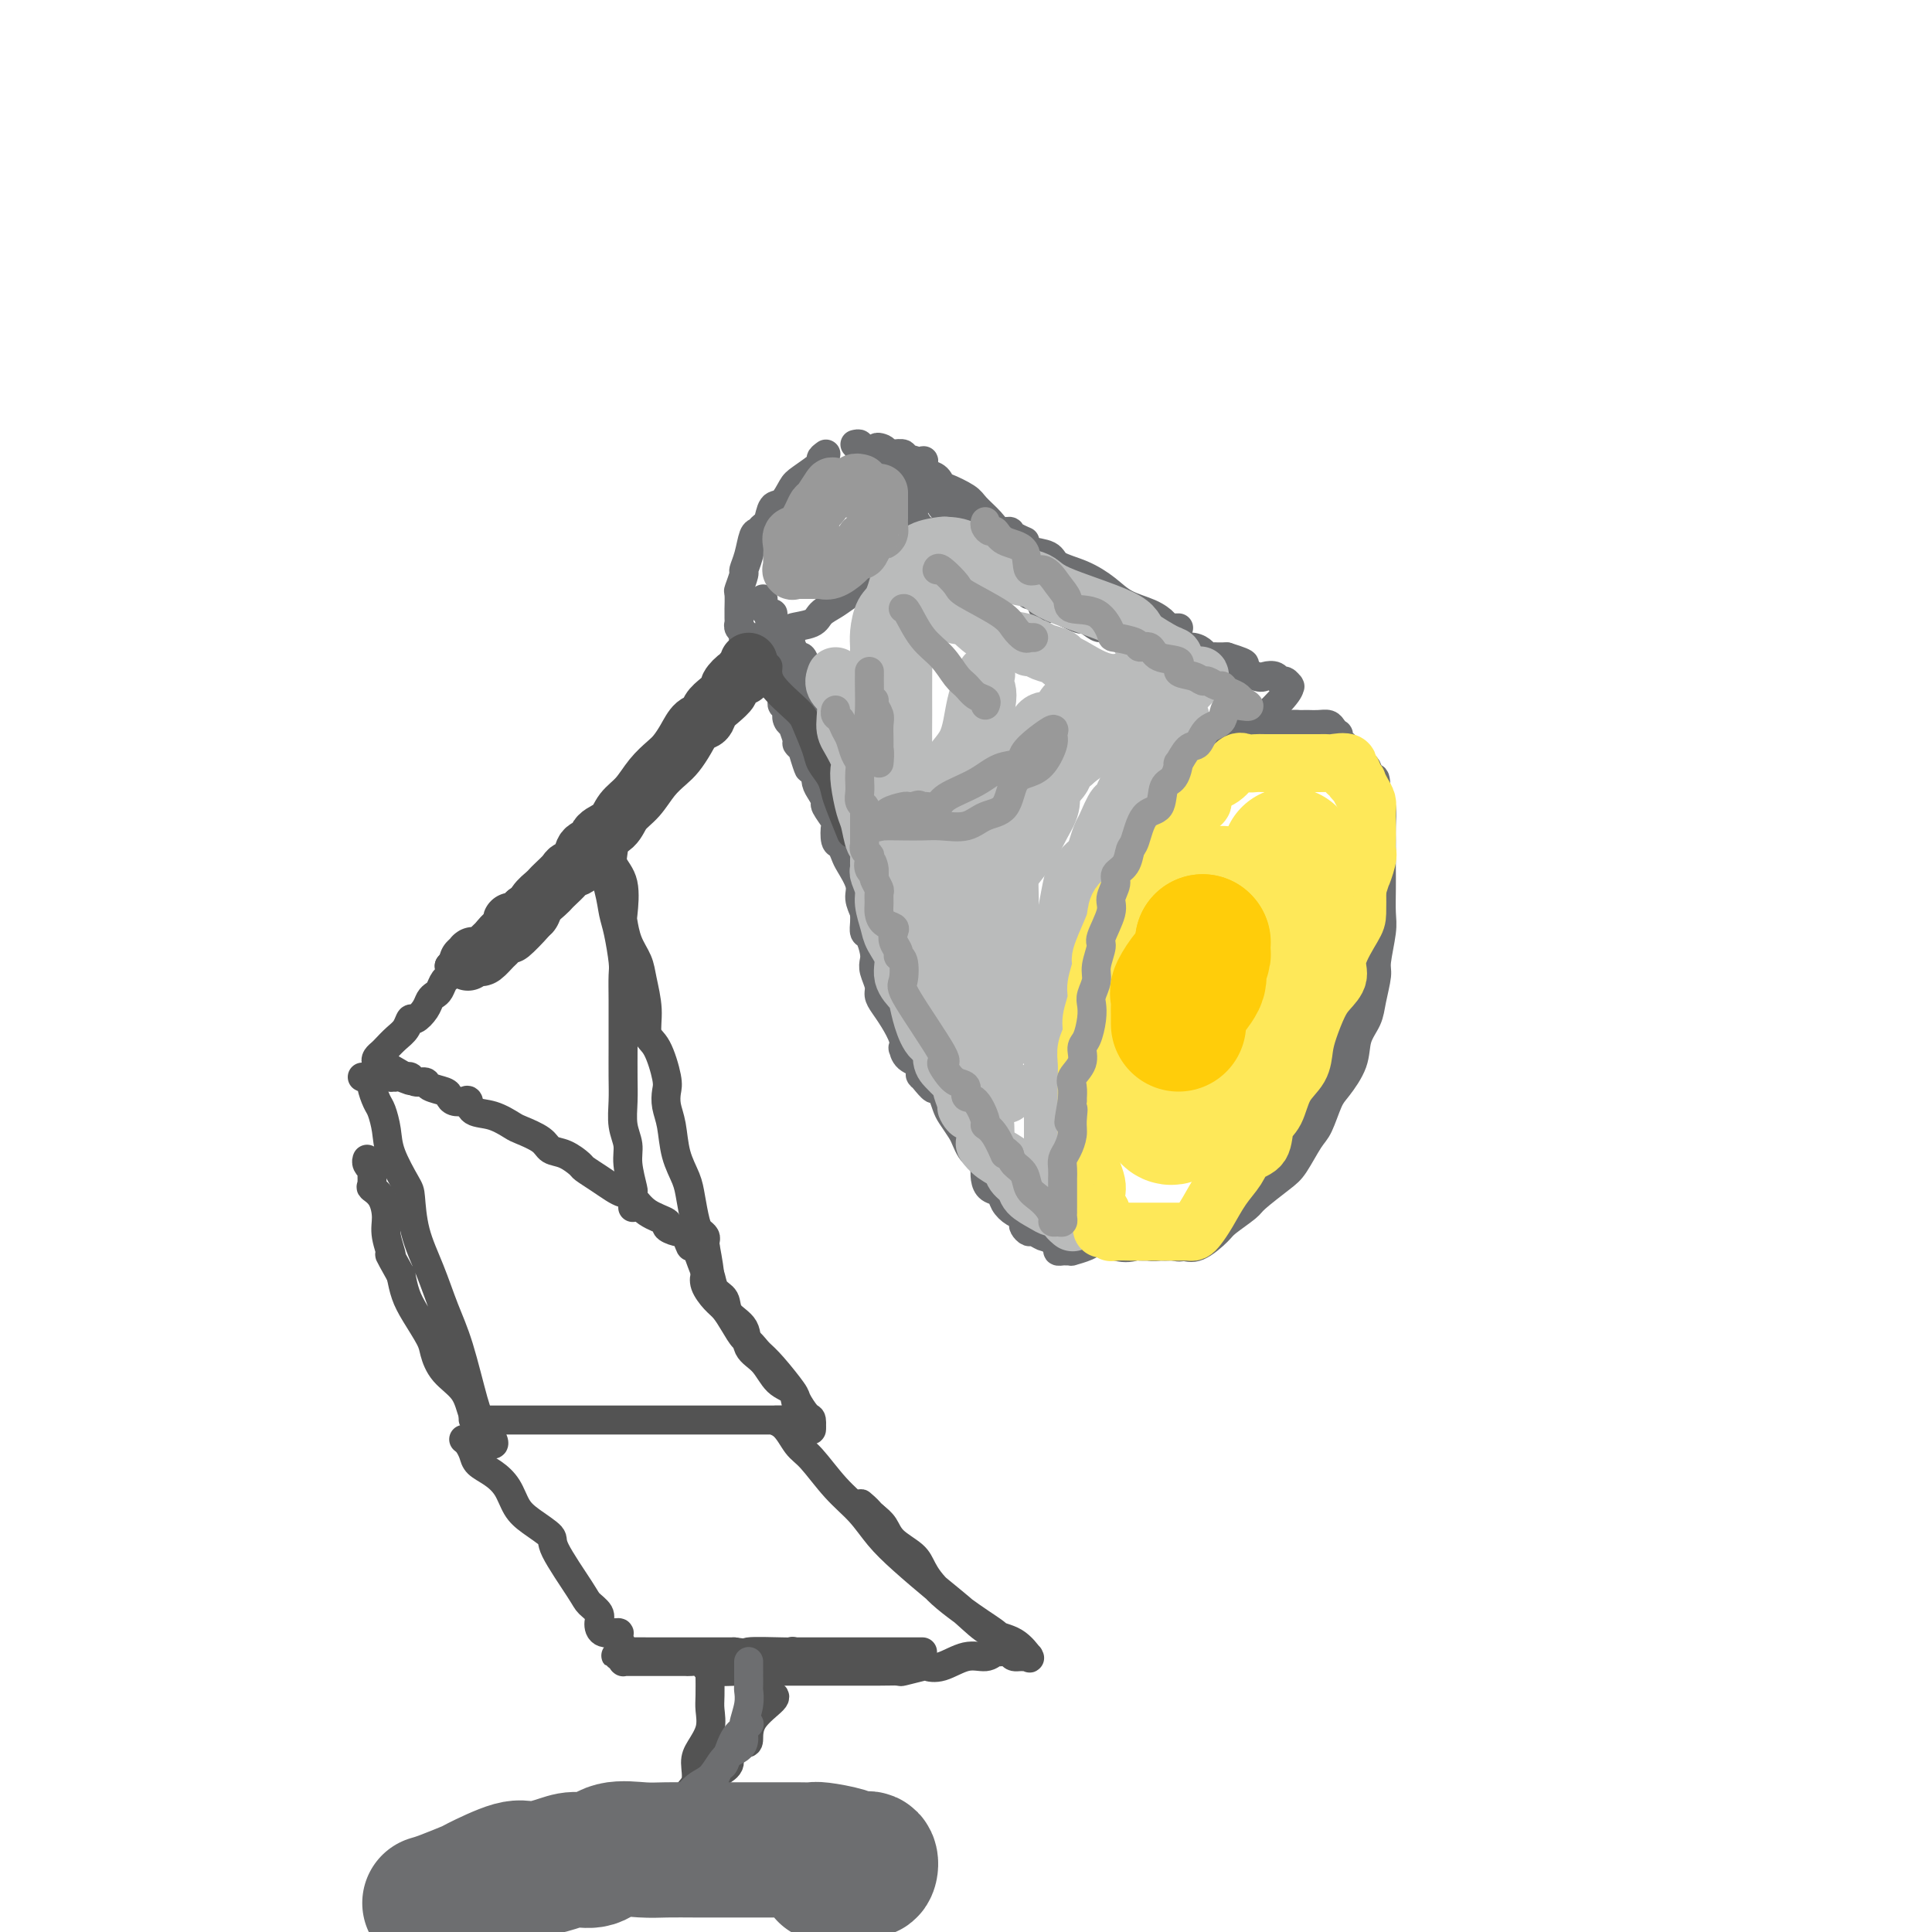 <svg viewBox='0 0 400 400' version='1.1' xmlns='http://www.w3.org/2000/svg' xmlns:xlink='http://www.w3.org/1999/xlink'><g fill='none' stroke='rgb(109,110,112)' stroke-width='6' stroke-linecap='round' stroke-linejoin='round'><path d='M171,94c-0.531,0.391 -1.062,0.781 -1,1c0.062,0.219 0.718,0.266 0,1c-0.718,0.734 -2.808,2.155 -4,3c-1.192,0.845 -1.485,1.115 -2,2c-0.515,0.885 -1.251,2.384 -2,3c-0.749,0.616 -1.510,0.348 -2,1c-0.490,0.652 -0.708,2.225 -1,3c-0.292,0.775 -0.657,0.751 -1,1c-0.343,0.249 -0.665,0.771 -1,1c-0.335,0.229 -0.682,0.163 -1,1c-0.318,0.837 -0.607,2.575 -1,4c-0.393,1.425 -0.890,2.537 -1,3c-0.110,0.463 0.167,0.276 0,1c-0.167,0.724 -0.777,2.358 -1,3c-0.223,0.642 -0.060,0.290 0,1c0.060,0.710 0.015,2.480 0,3c-0.015,0.520 -0.000,-0.212 0,0c0.000,0.212 -0.014,1.367 0,2c0.014,0.633 0.055,0.744 0,1c-0.055,0.256 -0.208,0.657 0,1c0.208,0.343 0.776,0.628 1,1c0.224,0.372 0.104,0.832 0,1c-0.104,0.168 -0.194,0.045 0,0c0.194,-0.045 0.671,-0.012 1,0c0.329,0.012 0.511,0.003 1,0c0.489,-0.003 1.286,-0.001 2,0c0.714,0.001 1.347,0.000 2,0c0.653,-0.000 1.327,-0.000 2,0'/><path d='M162,132c1.750,-0.175 2.124,-0.613 2,-1c-0.124,-0.387 -0.746,-0.723 0,-1c0.746,-0.277 2.858,-0.493 4,-1c1.142,-0.507 1.312,-1.304 2,-2c0.688,-0.696 1.894,-1.291 3,-2c1.106,-0.709 2.114,-1.532 3,-2c0.886,-0.468 1.651,-0.581 2,-1c0.349,-0.419 0.282,-1.144 1,-2c0.718,-0.856 2.221,-1.843 3,-2c0.779,-0.157 0.835,0.516 1,0c0.165,-0.516 0.440,-2.222 1,-3c0.560,-0.778 1.407,-0.630 2,-1c0.593,-0.370 0.934,-1.258 1,-2c0.066,-0.742 -0.141,-1.336 0,-2c0.141,-0.664 0.630,-1.397 1,-2c0.370,-0.603 0.621,-1.076 1,-2c0.379,-0.924 0.886,-2.299 1,-3c0.114,-0.701 -0.166,-0.727 0,-1c0.166,-0.273 0.776,-0.794 1,-1c0.224,-0.206 0.060,-0.097 0,0c-0.060,0.097 -0.016,0.181 0,0c0.016,-0.181 0.004,-0.626 0,-1c-0.004,-0.374 -0.001,-0.678 0,-1c0.001,-0.322 0.000,-0.664 0,-1c-0.000,-0.336 -0.000,-0.668 0,-1'/><path d='M191,97c0.575,-2.564 0.012,-1.476 0,-1c-0.012,0.476 0.526,0.338 0,0c-0.526,-0.338 -2.116,-0.875 -3,-1c-0.884,-0.125 -1.063,0.164 -1,0c0.063,-0.164 0.367,-0.780 0,-1c-0.367,-0.220 -1.405,-0.045 -2,0c-0.595,0.045 -0.747,-0.039 -1,0c-0.253,0.039 -0.607,0.203 -1,0c-0.393,-0.203 -0.827,-0.772 -1,-1c-0.173,-0.228 -0.087,-0.114 0,0'/><path d='M182,93c-1.153,-0.684 0.464,-0.395 1,0c0.536,0.395 -0.010,0.895 0,1c0.010,0.105 0.577,-0.184 1,0c0.423,0.184 0.704,0.841 1,1c0.296,0.159 0.608,-0.179 1,0c0.392,0.179 0.866,0.874 1,1c0.134,0.126 -0.070,-0.316 0,0c0.070,0.316 0.415,1.391 1,2c0.585,0.609 1.411,0.752 2,1c0.589,0.248 0.942,0.602 1,1c0.058,0.398 -0.177,0.839 0,1c0.177,0.161 0.768,0.040 1,0c0.232,-0.040 0.105,0.000 0,0c-0.105,-0.000 -0.188,-0.040 0,0c0.188,0.040 0.647,0.161 1,0c0.353,-0.161 0.600,-0.605 1,0c0.400,0.605 0.954,2.260 1,3c0.046,0.740 -0.417,0.564 0,1c0.417,0.436 1.714,1.482 2,2c0.286,0.518 -0.437,0.506 0,1c0.437,0.494 2.036,1.492 3,2c0.964,0.508 1.293,0.525 2,1c0.707,0.475 1.793,1.409 2,2c0.207,0.591 -0.466,0.839 0,1c0.466,0.161 2.070,0.235 3,1c0.930,0.765 1.186,2.222 2,3c0.814,0.778 2.187,0.879 3,1c0.813,0.121 1.065,0.263 2,1c0.935,0.737 2.553,2.068 4,3c1.447,0.932 2.724,1.466 4,2'/><path d='M222,125c1.946,1.256 0.311,0.897 1,1c0.689,0.103 3.704,0.669 5,1c1.296,0.331 0.875,0.428 3,1c2.125,0.572 6.797,1.618 9,2c2.203,0.382 1.937,0.100 2,0c0.063,-0.100 0.455,-0.019 1,0c0.545,0.019 1.244,-0.025 1,0c-0.244,0.025 -1.432,0.117 -2,0c-0.568,-0.117 -0.516,-0.444 -1,-1c-0.484,-0.556 -1.503,-1.342 -3,-2c-1.497,-0.658 -3.473,-1.188 -5,-2c-1.527,-0.812 -2.605,-1.905 -4,-3c-1.395,-1.095 -3.106,-2.191 -5,-3c-1.894,-0.809 -3.972,-1.330 -5,-2c-1.028,-0.670 -1.008,-1.488 -2,-2c-0.992,-0.512 -2.998,-0.718 -4,-1c-1.002,-0.282 -1.001,-0.641 -1,-1'/><path d='M212,113c-4.683,-2.813 -0.892,-1.347 0,-1c0.892,0.347 -1.116,-0.425 -2,-1c-0.884,-0.575 -0.643,-0.955 -1,-1c-0.357,-0.045 -1.311,0.243 -2,0c-0.689,-0.243 -1.113,-1.018 -2,-2c-0.887,-0.982 -2.237,-2.170 -3,-3c-0.763,-0.830 -0.938,-1.301 -2,-2c-1.062,-0.699 -3.009,-1.626 -4,-2c-0.991,-0.374 -1.024,-0.194 -1,0c0.024,0.194 0.105,0.402 0,0c-0.105,-0.402 -0.396,-1.413 -1,-2c-0.604,-0.587 -1.522,-0.748 -2,-1c-0.478,-0.252 -0.518,-0.593 -1,-1c-0.482,-0.407 -1.408,-0.880 -2,-1c-0.592,-0.120 -0.849,0.112 -1,0c-0.151,-0.112 -0.194,-0.569 -1,-1c-0.806,-0.431 -2.373,-0.838 -3,-1c-0.627,-0.162 -0.313,-0.081 0,0'/><path d='M158,124c-0.006,0.301 -0.012,0.602 0,1c0.012,0.398 0.041,0.892 0,1c-0.041,0.108 -0.153,-0.172 0,0c0.153,0.172 0.569,0.796 1,1c0.431,0.204 0.875,-0.010 1,0c0.125,0.010 -0.069,0.245 0,1c0.069,0.755 0.400,2.029 1,3c0.600,0.971 1.470,1.639 2,2c0.530,0.361 0.719,0.415 1,1c0.281,0.585 0.654,1.700 1,2c0.346,0.300 0.666,-0.214 1,0c0.334,0.214 0.682,1.157 1,2c0.318,0.843 0.606,1.587 1,2c0.394,0.413 0.893,0.495 1,1c0.107,0.505 -0.179,1.434 0,2c0.179,0.566 0.821,0.771 1,1c0.179,0.229 -0.107,0.484 0,1c0.107,0.516 0.605,1.295 1,2c0.395,0.705 0.687,1.337 1,2c0.313,0.663 0.648,1.355 1,2c0.352,0.645 0.721,1.241 1,2c0.279,0.759 0.467,1.681 1,3c0.533,1.319 1.411,3.035 2,4c0.589,0.965 0.890,1.178 1,2c0.110,0.822 0.030,2.254 0,3c-0.030,0.746 -0.009,0.805 0,1c0.009,0.195 0.005,0.525 0,1c-0.005,0.475 -0.012,1.097 0,2c0.012,0.903 0.042,2.089 0,3c-0.042,0.911 -0.155,1.546 0,2c0.155,0.454 0.577,0.727 1,1'/><path d='M179,175c0.309,2.368 0.083,0.790 0,1c-0.083,0.210 -0.022,2.210 0,3c0.022,0.790 0.006,0.372 0,1c-0.006,0.628 -0.001,2.303 0,3c0.001,0.697 -0.000,0.414 0,1c0.000,0.586 0.003,2.039 0,3c-0.003,0.961 -0.011,1.430 0,2c0.011,0.570 0.042,1.241 0,2c-0.042,0.759 -0.156,1.606 0,2c0.156,0.394 0.582,0.336 1,1c0.418,0.664 0.829,2.051 1,3c0.171,0.949 0.101,1.461 0,2c-0.101,0.539 -0.232,1.105 0,2c0.232,0.895 0.826,2.120 1,3c0.174,0.880 -0.073,1.417 0,2c0.073,0.583 0.464,1.212 1,2c0.536,0.788 1.216,1.734 2,3c0.784,1.266 1.671,2.851 2,4c0.329,1.149 0.101,1.860 0,2c-0.101,0.140 -0.076,-0.293 0,0c0.076,0.293 0.202,1.312 1,2c0.798,0.688 2.266,1.043 3,2c0.734,0.957 0.733,2.514 1,3c0.267,0.486 0.803,-0.100 1,0c0.197,0.100 0.056,0.886 0,1c-0.056,0.114 -0.028,-0.443 0,-1'/><path d='M193,224c1.407,3.310 -1.075,0.084 -2,-1c-0.925,-1.084 -0.294,-0.025 0,0c0.294,0.025 0.250,-0.985 0,-2c-0.250,-1.015 -0.707,-2.034 -1,-3c-0.293,-0.966 -0.421,-1.880 -1,-3c-0.579,-1.120 -1.607,-2.447 -2,-4c-0.393,-1.553 -0.150,-3.332 0,-4c0.150,-0.668 0.208,-0.226 0,-1c-0.208,-0.774 -0.681,-2.763 -1,-4c-0.319,-1.237 -0.485,-1.721 -1,-2c-0.515,-0.279 -1.380,-0.353 -2,-1c-0.620,-0.647 -0.993,-1.867 -1,-3c-0.007,-1.133 0.354,-2.178 0,-3c-0.354,-0.822 -1.422,-1.421 -2,-2c-0.578,-0.579 -0.666,-1.138 -1,-2c-0.334,-0.862 -0.915,-2.028 -1,-3c-0.085,-0.972 0.328,-1.750 0,-3c-0.328,-1.250 -1.395,-2.973 -2,-4c-0.605,-1.027 -0.749,-1.358 -1,-2c-0.251,-0.642 -0.611,-1.594 -1,-2c-0.389,-0.406 -0.807,-0.265 -1,-1c-0.193,-0.735 -0.160,-2.347 0,-3c0.160,-0.653 0.445,-0.349 0,-1c-0.445,-0.651 -1.622,-2.258 -2,-3c-0.378,-0.742 0.043,-0.618 0,-1c-0.043,-0.382 -0.551,-1.269 -1,-2c-0.449,-0.731 -0.838,-1.306 -1,-2c-0.162,-0.694 -0.095,-1.505 0,-2c0.095,-0.495 0.218,-0.672 0,-1c-0.218,-0.328 -0.777,-0.808 -1,-1c-0.223,-0.192 -0.112,-0.096 0,0'/><path d='M168,158c-4.106,-10.178 -1.870,-2.623 -1,0c0.870,2.623 0.373,0.313 0,-1c-0.373,-1.313 -0.621,-1.630 -1,-2c-0.379,-0.370 -0.890,-0.795 -1,-1c-0.110,-0.205 0.180,-0.191 0,-1c-0.180,-0.809 -0.832,-2.441 -1,-3c-0.168,-0.559 0.147,-0.043 0,0c-0.147,0.043 -0.757,-0.385 -1,-1c-0.243,-0.615 -0.118,-1.417 0,-2c0.118,-0.583 0.228,-0.947 0,-1c-0.228,-0.053 -0.793,0.206 -1,0c-0.207,-0.206 -0.055,-0.878 0,-1c0.055,-0.122 0.015,0.304 0,0c-0.015,-0.304 -0.004,-1.339 0,-2c0.004,-0.661 0.002,-0.948 0,-1c-0.002,-0.052 -0.004,0.130 0,0c0.004,-0.130 0.015,-0.574 0,-1c-0.015,-0.426 -0.057,-0.835 0,-1c0.057,-0.165 0.211,-0.086 0,0c-0.211,0.086 -0.789,0.178 -1,0c-0.211,-0.178 -0.057,-0.625 0,-1c0.057,-0.375 0.015,-0.679 0,-1c-0.015,-0.321 -0.004,-0.660 0,-1c0.004,-0.340 0.002,-0.683 0,-1c-0.002,-0.317 -0.004,-0.610 0,-1c0.004,-0.390 0.015,-0.878 0,-1c-0.015,-0.122 -0.056,0.122 0,0c0.056,-0.122 0.207,-0.610 0,-1c-0.207,-0.390 -0.774,-0.683 -1,-1c-0.226,-0.317 -0.113,-0.659 0,-1'/><path d='M160,131c-1.281,-4.533 -0.484,-2.364 0,-1c0.484,1.364 0.655,1.925 1,2c0.345,0.075 0.863,-0.335 1,0c0.137,0.335 -0.109,1.417 0,2c0.109,0.583 0.572,0.669 1,1c0.428,0.331 0.822,0.907 1,1c0.178,0.093 0.142,-0.299 0,0c-0.142,0.299 -0.389,1.287 0,2c0.389,0.713 1.414,1.150 2,2c0.586,0.850 0.731,2.112 1,3c0.269,0.888 0.660,1.401 1,2c0.340,0.599 0.627,1.284 1,2c0.373,0.716 0.831,1.462 1,2c0.169,0.538 0.048,0.868 0,1c-0.048,0.132 -0.024,0.066 0,0'/><path d='M177,92c0.415,-0.100 0.831,-0.200 1,0c0.169,0.200 0.092,0.700 0,1c-0.092,0.300 -0.199,0.399 0,1c0.199,0.601 0.704,1.703 1,2c0.296,0.297 0.385,-0.211 1,0c0.615,0.211 1.758,1.141 2,2c0.242,0.859 -0.415,1.645 0,2c0.415,0.355 1.903,0.278 3,1c1.097,0.722 1.804,2.244 2,3c0.196,0.756 -0.118,0.747 0,1c0.118,0.253 0.670,0.767 1,1c0.330,0.233 0.440,0.185 1,1c0.560,0.815 1.571,2.495 2,3c0.429,0.505 0.274,-0.164 1,0c0.726,0.164 2.331,1.162 3,2c0.669,0.838 0.402,1.517 1,2c0.598,0.483 2.062,0.769 3,1c0.938,0.231 1.349,0.408 2,1c0.651,0.592 1.541,1.599 2,2c0.459,0.401 0.488,0.196 1,0c0.512,-0.196 1.508,-0.385 2,0c0.492,0.385 0.480,1.342 1,2c0.520,0.658 1.572,1.015 2,1c0.428,-0.015 0.233,-0.403 1,0c0.767,0.403 2.495,1.597 3,2c0.505,0.403 -0.213,0.016 0,0c0.213,-0.016 1.355,0.338 2,1c0.645,0.662 0.791,1.631 1,2c0.209,0.369 0.479,0.138 1,0c0.521,-0.138 1.292,-0.182 2,0c0.708,0.182 1.354,0.591 2,1'/><path d='M221,127c4.937,2.526 2.279,0.340 2,0c-0.279,-0.340 1.822,1.167 3,2c1.178,0.833 1.432,0.994 2,1c0.568,0.006 1.448,-0.142 2,0c0.552,0.142 0.775,0.574 1,1c0.225,0.426 0.451,0.846 1,1c0.549,0.154 1.419,0.041 2,0c0.581,-0.041 0.872,-0.012 1,0c0.128,0.012 0.093,0.007 0,0c-0.093,-0.007 -0.242,-0.016 0,0c0.242,0.016 0.877,0.057 1,0c0.123,-0.057 -0.266,-0.211 0,0c0.266,0.211 1.185,0.788 2,1c0.815,0.212 1.524,0.061 2,0c0.476,-0.061 0.717,-0.030 1,0c0.283,0.030 0.607,0.060 1,0c0.393,-0.060 0.854,-0.209 1,0c0.146,0.209 -0.025,0.778 0,1c0.025,0.222 0.244,0.098 1,0c0.756,-0.098 2.047,-0.170 3,0c0.953,0.170 1.568,0.581 2,1c0.432,0.419 0.683,0.844 1,1c0.317,0.156 0.701,0.042 1,0c0.299,-0.042 0.514,-0.012 1,0c0.486,0.012 1.243,0.006 2,0'/><path d='M254,136c5.627,1.725 3.196,1.538 3,2c-0.196,0.462 1.845,1.573 3,2c1.155,0.427 1.423,0.171 2,0c0.577,-0.171 1.461,-0.256 2,0c0.539,0.256 0.733,0.852 1,1c0.267,0.148 0.608,-0.154 1,0c0.392,0.154 0.836,0.762 1,1c0.164,0.238 0.050,0.106 0,0c-0.050,-0.106 -0.035,-0.186 0,0c0.035,0.186 0.091,0.639 -1,2c-1.091,1.361 -3.328,3.630 -5,5c-1.672,1.370 -2.778,1.841 -4,3c-1.222,1.159 -2.560,3.004 -4,4c-1.440,0.996 -2.983,1.142 -4,2c-1.017,0.858 -1.509,2.429 -2,4'/><path d='M247,162c-3.614,4.020 -2.651,4.070 -3,5c-0.349,0.930 -2.012,2.741 -3,4c-0.988,1.259 -1.303,1.967 -2,3c-0.697,1.033 -1.778,2.391 -3,4c-1.222,1.609 -2.586,3.471 -4,5c-1.414,1.529 -2.879,2.727 -4,4c-1.121,1.273 -1.897,2.623 -3,4c-1.103,1.377 -2.533,2.783 -3,4c-0.467,1.217 0.030,2.246 0,3c-0.030,0.754 -0.586,1.235 -1,2c-0.414,0.765 -0.684,1.815 -1,3c-0.316,1.185 -0.677,2.504 -1,3c-0.323,0.496 -0.608,0.169 -1,1c-0.392,0.831 -0.890,2.819 -1,4c-0.110,1.181 0.167,1.556 0,2c-0.167,0.444 -0.777,0.959 -1,2c-0.223,1.041 -0.060,2.609 0,4c0.060,1.391 0.018,2.604 0,3c-0.018,0.396 -0.012,-0.024 0,2c0.012,2.024 0.031,6.492 0,9c-0.031,2.508 -0.111,3.056 0,4c0.111,0.944 0.411,2.283 1,4c0.589,1.717 1.465,3.812 2,5c0.535,1.188 0.728,1.470 1,2c0.272,0.530 0.622,1.308 1,2c0.378,0.692 0.782,1.299 1,2c0.218,0.701 0.249,1.497 1,2c0.751,0.503 2.222,0.712 3,1c0.778,0.288 0.863,0.654 1,1c0.137,0.346 0.325,0.670 1,1c0.675,0.330 1.838,0.665 3,1'/><path d='M231,258c2.137,0.619 3.478,0.165 4,0c0.522,-0.165 0.224,-0.042 1,0c0.776,0.042 2.625,0.001 4,0c1.375,-0.001 2.277,0.037 3,0c0.723,-0.037 1.266,-0.150 2,0c0.734,0.150 1.660,0.562 3,0c1.340,-0.562 3.093,-2.097 4,-3c0.907,-0.903 0.966,-1.173 2,-2c1.034,-0.827 3.043,-2.210 4,-3c0.957,-0.790 0.861,-0.985 2,-2c1.139,-1.015 3.513,-2.849 5,-4c1.487,-1.151 2.088,-1.618 3,-3c0.912,-1.382 2.136,-3.677 3,-5c0.864,-1.323 1.368,-1.673 2,-3c0.632,-1.327 1.392,-3.632 2,-5c0.608,-1.368 1.066,-1.799 2,-3c0.934,-1.201 2.345,-3.172 3,-5c0.655,-1.828 0.553,-3.511 1,-5c0.447,-1.489 1.444,-2.783 2,-4c0.556,-1.217 0.671,-2.358 1,-4c0.329,-1.642 0.873,-3.786 1,-5c0.127,-1.214 -0.162,-1.497 0,-3c0.162,-1.503 0.775,-4.226 1,-6c0.225,-1.774 0.060,-2.600 0,-4c-0.060,-1.400 -0.016,-3.374 0,-5c0.016,-1.626 0.005,-2.904 0,-4c-0.005,-1.096 -0.004,-2.009 0,-3c0.004,-0.991 0.011,-2.059 0,-3c-0.011,-0.941 -0.042,-1.753 0,-3c0.042,-1.247 0.155,-2.928 0,-4c-0.155,-1.072 -0.577,-1.536 -1,-2'/><path d='M285,165c-0.190,-6.225 -0.667,-3.289 -1,-3c-0.333,0.289 -0.524,-2.069 -1,-3c-0.476,-0.931 -1.238,-0.436 -2,-1c-0.762,-0.564 -1.524,-2.189 -2,-3c-0.476,-0.811 -0.667,-0.809 -1,-1c-0.333,-0.191 -0.810,-0.577 -1,-1c-0.190,-0.423 -0.095,-0.884 0,-1c0.095,-0.116 0.191,0.112 0,0c-0.191,-0.112 -0.667,-0.566 -1,-1c-0.333,-0.434 -0.523,-0.848 -1,-1c-0.477,-0.152 -1.240,-0.041 -2,0c-0.760,0.041 -1.515,0.013 -2,0c-0.485,-0.013 -0.698,-0.009 -1,0c-0.302,0.009 -0.693,0.023 -1,0c-0.307,-0.023 -0.530,-0.085 -2,0c-1.470,0.085 -4.187,0.316 -6,1c-1.813,0.684 -2.721,1.820 -4,3c-1.279,1.180 -2.930,2.403 -4,3c-1.070,0.597 -1.560,0.567 -2,1c-0.440,0.433 -0.831,1.329 -2,2c-1.169,0.671 -3.115,1.117 -4,2c-0.885,0.883 -0.710,2.204 -1,3c-0.290,0.796 -1.044,1.066 -2,2c-0.956,0.934 -2.115,2.531 -3,4c-0.885,1.469 -1.497,2.808 -2,4c-0.503,1.192 -0.897,2.237 -2,4c-1.103,1.763 -2.914,4.246 -4,6c-1.086,1.754 -1.446,2.780 -2,4c-0.554,1.220 -1.301,2.634 -2,4c-0.699,1.366 -1.349,2.683 -2,4'/><path d='M225,197c-3.483,5.710 -2.190,2.483 -2,2c0.190,-0.483 -0.723,1.776 -1,3c-0.277,1.224 0.081,1.414 0,2c-0.081,0.586 -0.600,1.569 -1,2c-0.400,0.431 -0.682,0.310 -1,1c-0.318,0.690 -0.673,2.191 -1,3c-0.327,0.809 -0.627,0.927 -1,2c-0.373,1.073 -0.818,3.103 -1,4c-0.182,0.897 -0.101,0.661 0,1c0.101,0.339 0.223,1.252 0,2c-0.223,0.748 -0.792,1.332 -1,2c-0.208,0.668 -0.056,1.420 0,2c0.056,0.580 0.015,0.988 0,2c-0.015,1.012 -0.005,2.628 0,4c0.005,1.372 0.005,2.499 0,3c-0.005,0.501 -0.017,0.376 0,1c0.017,0.624 0.061,1.997 0,3c-0.061,1.003 -0.227,1.634 0,2c0.227,0.366 0.848,0.465 1,1c0.152,0.535 -0.166,1.504 0,2c0.166,0.496 0.814,0.518 1,1c0.186,0.482 -0.091,1.424 0,2c0.091,0.576 0.551,0.784 1,1c0.449,0.216 0.889,0.438 1,1c0.111,0.562 -0.107,1.464 0,2c0.107,0.536 0.539,0.707 1,1c0.461,0.293 0.949,0.708 1,1c0.051,0.292 -0.337,0.460 0,1c0.337,0.540 1.398,1.453 2,2c0.602,0.547 0.743,0.728 1,1c0.257,0.272 0.628,0.636 1,1'/><path d='M226,255c1.785,2.957 1.249,0.849 1,0c-0.249,-0.849 -0.210,-0.438 0,0c0.210,0.438 0.592,0.902 1,1c0.408,0.098 0.844,-0.171 1,0c0.156,0.171 0.033,0.782 1,1c0.967,0.218 3.022,0.044 4,0c0.978,-0.044 0.877,0.041 1,0c0.123,-0.041 0.470,-0.208 1,0c0.530,0.208 1.243,0.790 2,1c0.757,0.210 1.558,0.050 2,0c0.442,-0.050 0.526,0.012 1,0c0.474,-0.012 1.339,-0.099 2,0c0.661,0.099 1.118,0.384 2,0c0.882,-0.384 2.190,-1.436 3,-2c0.810,-0.564 1.123,-0.640 2,-1c0.877,-0.360 2.319,-1.003 3,-2c0.681,-0.997 0.603,-2.349 1,-3c0.397,-0.651 1.271,-0.602 2,-1c0.729,-0.398 1.312,-1.243 2,-2c0.688,-0.757 1.479,-1.427 2,-2c0.521,-0.573 0.772,-1.049 1,-2c0.228,-0.951 0.432,-2.376 1,-3c0.568,-0.624 1.500,-0.445 2,-1c0.500,-0.555 0.567,-1.842 1,-3c0.433,-1.158 1.232,-2.187 2,-3c0.768,-0.813 1.504,-1.410 2,-2c0.496,-0.590 0.752,-1.172 1,-2c0.248,-0.828 0.489,-1.902 1,-3c0.511,-1.098 1.291,-2.219 2,-3c0.709,-0.781 1.345,-1.223 2,-2c0.655,-0.777 1.327,-1.888 2,-3'/><path d='M277,218c3.604,-5.916 0.615,-3.205 0,-3c-0.615,0.205 1.144,-2.094 2,-4c0.856,-1.906 0.807,-3.417 1,-4c0.193,-0.583 0.626,-0.236 1,-1c0.374,-0.764 0.689,-2.639 1,-4c0.311,-1.361 0.619,-2.206 1,-3c0.381,-0.794 0.834,-1.535 1,-3c0.166,-1.465 0.044,-3.654 0,-5c-0.044,-1.346 -0.012,-1.850 0,-3c0.012,-1.150 0.003,-2.946 0,-4c-0.003,-1.054 -0.001,-1.365 0,-2c0.001,-0.635 0.000,-1.593 0,-2c-0.000,-0.407 -0.000,-0.263 0,-1c0.000,-0.737 0.002,-2.355 0,-3c-0.002,-0.645 -0.006,-0.317 0,-1c0.006,-0.683 0.022,-2.376 0,-3c-0.022,-0.624 -0.082,-0.179 0,-1c0.082,-0.821 0.306,-2.907 0,-4c-0.306,-1.093 -1.142,-1.192 -2,-2c-0.858,-0.808 -1.736,-2.326 -2,-3c-0.264,-0.674 0.088,-0.505 0,-1c-0.088,-0.495 -0.616,-1.653 -1,-2c-0.384,-0.347 -0.625,0.117 -1,0c-0.375,-0.117 -0.884,-0.815 -1,-1c-0.116,-0.185 0.161,0.142 0,0c-0.161,-0.142 -0.760,-0.755 -1,-1c-0.240,-0.245 -0.120,-0.123 0,0'/><path d='M164,136c0.004,0.338 0.008,0.675 0,1c-0.008,0.325 -0.029,0.637 0,1c0.029,0.363 0.106,0.776 0,1c-0.106,0.224 -0.395,0.258 0,1c0.395,0.742 1.475,2.193 2,3c0.525,0.807 0.496,0.970 1,2c0.504,1.030 1.540,2.927 2,4c0.460,1.073 0.343,1.322 1,3c0.657,1.678 2.089,4.786 3,6c0.911,1.214 1.302,0.534 2,1c0.698,0.466 1.702,2.079 2,3c0.298,0.921 -0.109,1.152 0,2c0.109,0.848 0.736,2.313 1,3c0.264,0.687 0.166,0.594 0,1c-0.166,0.406 -0.399,1.310 0,2c0.399,0.690 1.430,1.166 2,2c0.570,0.834 0.679,2.027 1,3c0.321,0.973 0.856,1.728 1,2c0.144,0.272 -0.101,0.062 0,1c0.101,0.938 0.548,3.023 1,4c0.452,0.977 0.910,0.844 1,2c0.090,1.156 -0.187,3.599 0,5c0.187,1.401 0.838,1.760 1,2c0.162,0.240 -0.167,0.363 0,1c0.167,0.637 0.829,1.790 1,3c0.171,1.210 -0.147,2.476 0,3c0.147,0.524 0.761,0.305 1,1c0.239,0.695 0.103,2.302 0,3c-0.103,0.698 -0.172,0.485 0,1c0.172,0.515 0.586,1.757 1,3'/><path d='M188,206c1.863,6.794 1.020,1.780 1,1c-0.020,-0.780 0.783,2.673 1,4c0.217,1.327 -0.153,0.529 0,1c0.153,0.471 0.829,2.210 1,3c0.171,0.790 -0.161,0.630 0,1c0.161,0.370 0.817,1.271 1,2c0.183,0.729 -0.105,1.288 0,2c0.105,0.712 0.605,1.579 1,2c0.395,0.421 0.687,0.396 1,1c0.313,0.604 0.647,1.838 1,3c0.353,1.162 0.724,2.251 1,3c0.276,0.749 0.455,1.157 1,2c0.545,0.843 1.455,2.123 2,3c0.545,0.877 0.724,1.353 1,2c0.276,0.647 0.648,1.464 1,2c0.352,0.536 0.682,0.790 1,1c0.318,0.210 0.623,0.375 1,1c0.377,0.625 0.826,1.711 1,2c0.174,0.289 0.073,-0.218 0,0c-0.073,0.218 -0.119,1.161 0,2c0.119,0.839 0.404,1.573 1,2c0.596,0.427 1.505,0.548 2,1c0.495,0.452 0.577,1.234 1,2c0.423,0.766 1.188,1.516 2,2c0.812,0.484 1.669,0.703 2,1c0.331,0.297 0.134,0.672 0,1c-0.134,0.328 -0.204,0.610 0,1c0.204,0.390 0.684,0.888 1,1c0.316,0.112 0.470,-0.162 1,0c0.530,0.162 1.437,0.761 2,1c0.563,0.239 0.781,0.120 1,0'/><path d='M217,256c2.173,2.038 1.107,1.135 1,1c-0.107,-0.135 0.746,0.500 1,1c0.254,0.500 -0.092,0.867 0,1c0.092,0.133 0.623,0.033 1,0c0.377,-0.033 0.602,0.001 1,0c0.398,-0.001 0.969,-0.036 1,0c0.031,0.036 -0.478,0.142 0,0c0.478,-0.142 1.943,-0.533 3,-1c1.057,-0.467 1.708,-1.010 3,-2c1.292,-0.990 3.226,-2.426 4,-3c0.774,-0.574 0.387,-0.287 0,0'/></g>
<g fill='none' stroke='rgb(83,83,83)' stroke-width='12' stroke-linecap='round' stroke-linejoin='round'><path d='M155,137c0.112,0.300 0.225,0.600 0,1c-0.225,0.400 -0.786,0.899 -1,1c-0.214,0.101 -0.080,-0.195 0,0c0.080,0.195 0.107,0.881 0,1c-0.107,0.119 -0.347,-0.330 -1,0c-0.653,0.330 -1.718,1.441 -2,2c-0.282,0.559 0.220,0.568 0,1c-0.220,0.432 -1.161,1.287 -2,2c-0.839,0.713 -1.576,1.283 -2,2c-0.424,0.717 -0.535,1.581 -1,2c-0.465,0.419 -1.282,0.393 -2,1c-0.718,0.607 -1.336,1.846 -2,3c-0.664,1.154 -1.375,2.223 -2,3c-0.625,0.777 -1.163,1.262 -2,2c-0.837,0.738 -1.972,1.730 -3,3c-1.028,1.270 -1.948,2.817 -3,4c-1.052,1.183 -2.236,2.003 -3,3c-0.764,0.997 -1.107,2.173 -2,3c-0.893,0.827 -2.337,1.307 -3,2c-0.663,0.693 -0.544,1.599 -1,2c-0.456,0.401 -1.488,0.296 -2,1c-0.512,0.704 -0.505,2.216 -1,3c-0.495,0.784 -1.494,0.839 -2,1c-0.506,0.161 -0.521,0.427 -1,1c-0.479,0.573 -1.424,1.453 -2,2c-0.576,0.547 -0.784,0.760 -1,1c-0.216,0.240 -0.439,0.508 -1,1c-0.561,0.492 -1.459,1.209 -2,2c-0.541,0.791 -0.726,1.654 -1,2c-0.274,0.346 -0.637,0.173 -1,0'/><path d='M109,189c-7.067,8.287 -1.736,3.003 0,1c1.736,-2.003 -0.123,-0.725 -1,0c-0.877,0.725 -0.773,0.896 -1,1c-0.227,0.104 -0.786,0.140 -1,0c-0.214,-0.140 -0.084,-0.456 0,0c0.084,0.456 0.121,1.685 0,2c-0.121,0.315 -0.399,-0.284 -1,0c-0.601,0.284 -1.524,1.449 -2,2c-0.476,0.551 -0.505,0.486 -1,1c-0.495,0.514 -1.457,1.605 -2,2c-0.543,0.395 -0.668,0.092 -1,0c-0.332,-0.092 -0.873,0.027 -1,0c-0.127,-0.027 0.158,-0.200 0,0c-0.158,0.200 -0.759,0.771 -1,1c-0.241,0.229 -0.120,0.114 0,0'/></g>
<g fill='none' stroke='rgb(83,83,83)' stroke-width='6' stroke-linecap='round' stroke-linejoin='round'><path d='M127,171c0.004,-0.154 0.009,-0.309 0,0c-0.009,0.309 -0.030,1.081 0,2c0.030,0.919 0.113,1.984 0,3c-0.113,1.016 -0.421,1.983 0,3c0.421,1.017 1.570,2.085 2,4c0.430,1.915 0.142,4.677 0,6c-0.142,1.323 -0.139,1.206 0,2c0.139,0.794 0.414,2.499 1,4c0.586,1.501 1.483,2.797 2,4c0.517,1.203 0.654,2.315 1,4c0.346,1.685 0.902,3.945 1,6c0.098,2.055 -0.262,3.904 0,5c0.262,1.096 1.145,1.439 2,3c0.855,1.561 1.681,4.342 2,6c0.319,1.658 0.131,2.194 0,3c-0.131,0.806 -0.204,1.883 0,3c0.204,1.117 0.685,2.274 1,4c0.315,1.726 0.466,4.021 1,6c0.534,1.979 1.453,3.644 2,5c0.547,1.356 0.721,2.405 1,4c0.279,1.595 0.663,3.737 1,5c0.337,1.263 0.626,1.648 1,2c0.374,0.352 0.831,0.672 1,1c0.169,0.328 0.048,0.665 0,1c-0.048,0.335 -0.024,0.667 0,1'/><path d='M146,258c2.537,13.430 -0.621,3.504 -2,0c-1.379,-3.504 -0.979,-0.588 -1,0c-0.021,0.588 -0.463,-1.154 -1,-2c-0.537,-0.846 -1.169,-0.798 -2,-1c-0.831,-0.202 -1.861,-0.656 -2,-1c-0.139,-0.344 0.613,-0.578 0,-1c-0.613,-0.422 -2.589,-1.033 -4,-2c-1.411,-0.967 -2.256,-2.291 -3,-3c-0.744,-0.709 -1.388,-0.805 -2,-1c-0.612,-0.195 -1.192,-0.490 -2,-1c-0.808,-0.510 -1.845,-1.235 -3,-2c-1.155,-0.765 -2.429,-1.570 -3,-2c-0.571,-0.430 -0.440,-0.487 -1,-1c-0.560,-0.513 -1.811,-1.484 -3,-2c-1.189,-0.516 -2.316,-0.576 -3,-1c-0.684,-0.424 -0.926,-1.212 -2,-2c-1.074,-0.788 -2.981,-1.578 -4,-2c-1.019,-0.422 -1.151,-0.477 -2,-1c-0.849,-0.523 -2.416,-1.512 -4,-2c-1.584,-0.488 -3.184,-0.473 -4,-1c-0.816,-0.527 -0.846,-1.594 -1,-2c-0.154,-0.406 -0.430,-0.150 -1,0c-0.570,0.150 -1.433,0.194 -2,0c-0.567,-0.194 -0.838,-0.625 -1,-1c-0.162,-0.375 -0.214,-0.693 -1,-1c-0.786,-0.307 -2.304,-0.604 -3,-1c-0.696,-0.396 -0.568,-0.890 -1,-1c-0.432,-0.110 -1.424,0.163 -2,0c-0.576,-0.163 -0.736,-0.761 -1,-1c-0.264,-0.239 -0.632,-0.120 -1,0'/><path d='M84,223c-9.542,-5.414 -2.398,-1.450 0,0c2.398,1.450 0.051,0.386 -1,0c-1.051,-0.386 -0.806,-0.092 -1,0c-0.194,0.092 -0.826,-0.017 -1,0c-0.174,0.017 0.110,0.159 0,0c-0.110,-0.159 -0.615,-0.620 -1,-1c-0.385,-0.380 -0.651,-0.678 -1,-1c-0.349,-0.322 -0.781,-0.667 -1,-1c-0.219,-0.333 -0.224,-0.655 0,-1c0.224,-0.345 0.676,-0.713 1,-1c0.324,-0.287 0.520,-0.492 1,-1c0.480,-0.508 1.246,-1.319 2,-2c0.754,-0.681 1.497,-1.233 2,-2c0.503,-0.767 0.765,-1.750 1,-2c0.235,-0.250 0.444,0.232 1,0c0.556,-0.232 1.458,-1.179 2,-2c0.542,-0.821 0.723,-1.514 1,-2c0.277,-0.486 0.649,-0.763 1,-1c0.351,-0.237 0.682,-0.435 1,-1c0.318,-0.565 0.624,-1.498 1,-2c0.376,-0.502 0.822,-0.572 1,-1c0.178,-0.428 0.089,-1.214 0,-2'/><path d='M93,200c2.393,-3.012 1.375,-1.542 1,-1c-0.375,0.542 -0.107,0.155 0,0c0.107,-0.155 0.054,-0.077 0,0'/><path d='M75,223c0.870,0.391 1.739,0.782 2,1c0.261,0.218 -0.087,0.264 0,1c0.087,0.736 0.608,2.162 1,3c0.392,0.838 0.655,1.088 1,2c0.345,0.912 0.773,2.485 1,4c0.227,1.515 0.252,2.972 1,5c0.748,2.028 2.220,4.627 3,6c0.780,1.373 0.869,1.519 1,3c0.131,1.481 0.304,4.297 1,7c0.696,2.703 1.915,5.293 3,8c1.085,2.707 2.035,5.530 3,8c0.965,2.470 1.944,4.586 3,8c1.056,3.414 2.189,8.127 3,11c0.811,2.873 1.301,3.907 2,5c0.699,1.093 1.606,2.243 2,3c0.394,0.757 0.273,1.119 0,1c-0.273,-0.119 -0.699,-0.719 -1,-1c-0.301,-0.281 -0.476,-0.242 -1,-1c-0.524,-0.758 -1.395,-2.311 -2,-4c-0.605,-1.689 -0.942,-3.512 -2,-5c-1.058,-1.488 -2.836,-2.642 -4,-4c-1.164,-1.358 -1.712,-2.922 -2,-4c-0.288,-1.078 -0.314,-1.670 -1,-3c-0.686,-1.330 -2.031,-3.396 -3,-5c-0.969,-1.604 -1.563,-2.744 -2,-4c-0.437,-1.256 -0.719,-2.628 -1,-4'/><path d='M83,264c-3.330,-5.973 -2.154,-3.905 -2,-4c0.154,-0.095 -0.715,-2.352 -1,-4c-0.285,-1.648 0.014,-2.688 0,-4c-0.014,-1.312 -0.343,-2.897 -1,-4c-0.657,-1.103 -1.644,-1.724 -2,-2c-0.356,-0.276 -0.081,-0.207 0,-1c0.081,-0.793 -0.031,-2.447 0,-3c0.031,-0.553 0.204,-0.004 0,0c-0.204,0.004 -0.786,-0.537 -1,-1c-0.214,-0.463 -0.061,-0.846 0,-1c0.061,-0.154 0.031,-0.077 0,0'/><path d='M144,258c0.455,-0.135 0.910,-0.270 1,0c0.090,0.270 -0.184,0.944 0,1c0.184,0.056 0.827,-0.505 1,0c0.173,0.505 -0.125,2.078 0,3c0.125,0.922 0.671,1.193 1,2c0.329,0.807 0.439,2.148 1,3c0.561,0.852 1.571,1.213 2,2c0.429,0.787 0.277,2.000 1,3c0.723,1.000 2.320,1.786 3,3c0.680,1.214 0.443,2.856 1,4c0.557,1.144 1.907,1.792 3,3c1.093,1.208 1.929,2.977 3,4c1.071,1.023 2.378,1.299 3,2c0.622,0.701 0.559,1.827 1,3c0.441,1.173 1.384,2.394 2,3c0.616,0.606 0.904,0.597 1,1c0.096,0.403 0.001,1.219 0,1c-0.001,-0.219 0.092,-1.472 0,-2c-0.092,-0.528 -0.370,-0.329 -1,-1c-0.630,-0.671 -1.612,-2.211 -2,-3c-0.388,-0.789 -0.181,-0.828 -1,-2c-0.819,-1.172 -2.662,-3.478 -4,-5c-1.338,-1.522 -2.169,-2.261 -3,-3'/><path d='M157,280c-2.131,-2.706 -2.459,-2.472 -3,-3c-0.541,-0.528 -1.294,-1.820 -2,-3c-0.706,-1.180 -1.366,-2.250 -2,-3c-0.634,-0.750 -1.242,-1.180 -2,-2c-0.758,-0.820 -1.666,-2.028 -2,-3c-0.334,-0.972 -0.096,-1.706 0,-2c0.096,-0.294 0.048,-0.147 0,0'/><path d='M98,293c-0.046,0.423 -0.092,0.845 0,1c0.092,0.155 0.321,0.041 1,0c0.679,-0.041 1.807,-0.011 3,0c1.193,0.011 2.452,0.003 4,0c1.548,-0.003 3.384,-0.001 5,0c1.616,0.001 3.011,0.000 5,0c1.989,-0.000 4.573,-0.000 7,0c2.427,0.000 4.698,0.000 6,0c1.302,-0.000 1.636,-0.000 2,0c0.364,0.000 0.756,0.000 2,0c1.244,-0.000 3.338,-0.000 5,0c1.662,0.000 2.893,0.000 4,0c1.107,-0.000 2.089,-0.000 4,0c1.911,0.000 4.750,0.000 7,0c2.250,-0.000 3.912,-0.000 5,0c1.088,0.000 1.600,0.000 2,0c0.400,-0.000 0.686,-0.000 1,0c0.314,0.000 0.657,0.000 1,0'/><path d='M162,294c9.941,0.152 2.794,0.031 0,0c-2.794,-0.031 -1.234,0.027 0,1c1.234,0.973 2.142,2.861 3,4c0.858,1.139 1.665,1.531 3,3c1.335,1.469 3.198,4.016 5,6c1.802,1.984 3.541,3.405 5,5c1.459,1.595 2.636,3.366 4,5c1.364,1.634 2.913,3.132 5,5c2.087,1.868 4.710,4.105 7,6c2.290,1.895 4.245,3.446 6,5c1.755,1.554 3.308,3.110 5,4c1.692,0.890 3.522,1.114 5,2c1.478,0.886 2.603,2.433 3,3c0.397,0.567 0.065,0.152 0,0c-0.065,-0.152 0.138,-0.042 0,0c-0.138,0.042 -0.617,0.016 -1,0c-0.383,-0.016 -0.671,-0.021 -1,0c-0.329,0.021 -0.699,0.068 -1,0c-0.301,-0.068 -0.532,-0.251 -1,-1c-0.468,-0.749 -1.173,-2.062 -2,-3c-0.827,-0.938 -1.776,-1.500 -4,-3c-2.224,-1.500 -5.722,-3.939 -8,-6c-2.278,-2.061 -3.334,-3.746 -4,-5c-0.666,-1.254 -0.941,-2.078 -2,-3c-1.059,-0.922 -2.900,-1.940 -4,-3c-1.100,-1.060 -1.457,-2.160 -2,-3c-0.543,-0.840 -1.271,-1.420 -2,-2'/><path d='M181,314c-5.116,-4.729 -1.907,-2.051 -1,-1c0.907,1.051 -0.486,0.475 -1,0c-0.514,-0.475 -0.147,-0.850 0,-1c0.147,-0.150 0.073,-0.075 0,0'/><path d='M96,298c0.321,0.245 0.642,0.490 1,1c0.358,0.510 0.753,1.284 1,2c0.247,0.716 0.347,1.374 1,2c0.653,0.626 1.861,1.222 3,2c1.139,0.778 2.210,1.739 3,3c0.790,1.261 1.301,2.821 2,4c0.699,1.179 1.586,1.978 3,3c1.414,1.022 3.353,2.266 4,3c0.647,0.734 0.001,0.959 1,3c0.999,2.041 3.641,5.900 5,8c1.359,2.100 1.433,2.443 2,3c0.567,0.557 1.625,1.328 2,2c0.375,0.672 0.066,1.244 0,2c-0.066,0.756 0.112,1.695 1,2c0.888,0.305 2.486,-0.023 3,0c0.514,0.023 -0.056,0.399 0,1c0.056,0.601 0.738,1.429 1,2c0.262,0.571 0.103,0.885 0,1c-0.103,0.115 -0.152,0.031 1,0c1.152,-0.031 3.505,-0.008 5,0c1.495,0.008 2.133,0.002 3,0c0.867,-0.002 1.961,-0.001 3,0c1.039,0.001 2.021,0.000 3,0c0.979,-0.000 1.956,-0.000 3,0c1.044,0.000 2.155,0.000 3,0c0.845,-0.000 1.422,-0.000 2,0'/><path d='M152,342c4.445,0.619 2.058,0.166 3,0c0.942,-0.166 5.215,-0.044 7,0c1.785,0.044 1.083,0.012 2,0c0.917,-0.012 3.452,-0.003 5,0c1.548,0.003 2.110,0.001 3,0c0.890,-0.001 2.110,-0.000 3,0c0.890,0.000 1.451,0.000 2,0c0.549,-0.000 1.088,-0.000 1,0c-0.088,0.000 -0.802,0.000 0,0c0.802,-0.000 3.119,-0.000 4,0c0.881,0.000 0.327,0.000 1,0c0.673,-0.000 2.572,-0.000 4,0c1.428,0.000 2.384,0.000 3,0c0.616,-0.000 0.890,-0.000 1,0c0.110,0.000 0.055,0.000 0,0'/><path d='M207,342c-0.283,-0.129 -0.567,-0.259 -1,0c-0.433,0.259 -1.016,0.905 -2,1c-0.984,0.095 -2.370,-0.363 -4,0c-1.630,0.363 -3.506,1.547 -5,2c-1.494,0.453 -2.607,0.174 -3,0c-0.393,-0.174 -0.065,-0.243 -1,0c-0.935,0.243 -3.133,0.797 -4,1c-0.867,0.203 -0.404,0.054 -1,0c-0.596,-0.054 -2.253,-0.015 -4,0c-1.747,0.015 -3.585,0.004 -4,0c-0.415,-0.004 0.592,-0.001 0,0c-0.592,0.001 -2.784,0.000 -4,0c-1.216,-0.000 -1.456,-0.000 -2,0c-0.544,0.000 -1.392,0.000 -2,0c-0.608,-0.000 -0.976,-0.000 -1,0c-0.024,0.000 0.296,0.000 0,0c-0.296,-0.000 -1.206,-0.000 -2,0c-0.794,0.000 -1.471,0.000 -2,0c-0.529,-0.000 -0.912,-0.000 -1,0c-0.088,0.000 0.117,0.000 0,0c-0.117,-0.000 -0.557,-0.000 -1,0c-0.443,0.000 -0.888,0.000 -1,0c-0.112,-0.000 0.111,-0.000 0,0c-0.111,0.000 -0.555,0.000 -1,0'/><path d='M161,346c-7.323,0.619 -2.631,0.167 -1,0c1.631,-0.167 0.199,-0.047 -1,0c-1.199,0.047 -2.166,0.023 -3,0c-0.834,-0.023 -1.537,-0.045 -3,0c-1.463,0.045 -3.688,0.156 -5,0c-1.312,-0.156 -1.713,-0.578 -2,-1c-0.287,-0.422 -0.462,-0.845 -1,-1c-0.538,-0.155 -1.441,-0.041 -2,0c-0.559,0.041 -0.775,0.011 -1,0c-0.225,-0.011 -0.458,-0.003 -1,0c-0.542,0.003 -1.392,0.001 -2,0c-0.608,-0.001 -0.974,-0.000 -1,0c-0.026,0.000 0.287,0.000 0,0c-0.287,-0.000 -1.176,-0.000 -2,0c-0.824,0.000 -1.584,0.000 -2,0c-0.416,-0.000 -0.490,-0.000 -1,0c-0.510,0.000 -1.457,0.001 -2,0c-0.543,-0.001 -0.681,-0.003 -1,0c-0.319,0.003 -0.817,0.011 -1,0c-0.183,-0.011 -0.049,-0.041 0,0c0.049,0.041 0.014,0.155 0,0c-0.014,-0.155 -0.007,-0.577 0,-1'/><path d='M129,343c-4.173,-0.464 1.394,-0.124 4,0c2.606,0.124 2.251,0.033 3,0c0.749,-0.033 2.603,-0.009 4,0c1.397,0.009 2.339,0.002 4,0c1.661,-0.002 4.043,-0.001 6,0c1.957,0.001 3.490,-0.000 5,0c1.510,0.000 2.996,0.001 4,0c1.004,-0.001 1.527,-0.004 2,0c0.473,0.004 0.898,0.015 1,0c0.102,-0.015 -0.117,-0.056 0,0c0.117,0.056 0.570,0.207 1,0c0.430,-0.207 0.837,-0.774 1,-1c0.163,-0.226 0.081,-0.113 0,0'/><path d='M147,347c-0.004,-0.387 -0.007,-0.774 0,0c0.007,0.774 0.026,2.709 0,4c-0.026,1.291 -0.096,1.938 0,3c0.096,1.062 0.358,2.538 0,4c-0.358,1.462 -1.336,2.911 -2,4c-0.664,1.089 -1.013,1.819 -1,3c0.013,1.181 0.387,2.814 0,4c-0.387,1.186 -1.535,1.925 -2,3c-0.465,1.075 -0.247,2.484 -1,4c-0.753,1.516 -2.479,3.138 -3,4c-0.521,0.862 0.161,0.965 0,2c-0.161,1.035 -1.166,3.002 -2,4c-0.834,0.998 -1.496,1.027 -2,1c-0.504,-0.027 -0.850,-0.111 -1,0c-0.150,0.111 -0.103,0.416 0,1c0.103,0.584 0.263,1.448 0,2c-0.263,0.552 -0.949,0.793 -1,1c-0.051,0.207 0.535,0.381 1,0c0.465,-0.381 0.811,-1.317 1,-2c0.189,-0.683 0.222,-1.114 1,-2c0.778,-0.886 2.301,-2.227 3,-3c0.699,-0.773 0.573,-0.977 1,-2c0.427,-1.023 1.408,-2.864 2,-4c0.592,-1.136 0.796,-1.568 1,-2'/><path d='M142,376c1.798,-2.604 1.794,-2.116 2,-2c0.206,0.116 0.624,-0.142 1,-1c0.376,-0.858 0.711,-2.317 1,-3c0.289,-0.683 0.533,-0.589 1,-1c0.467,-0.411 1.159,-1.326 2,-2c0.841,-0.674 1.833,-1.106 2,-2c0.167,-0.894 -0.490,-2.250 0,-3c0.490,-0.750 2.128,-0.895 3,-1c0.872,-0.105 0.980,-0.172 1,-1c0.020,-0.828 -0.046,-2.418 1,-4c1.046,-1.582 3.205,-3.157 4,-4c0.795,-0.843 0.227,-0.955 0,-1c-0.227,-0.045 -0.114,-0.022 0,0'/><path d='M124,171c0.004,-0.026 0.008,-0.051 0,0c-0.008,0.051 -0.027,0.180 0,1c0.027,0.820 0.101,2.331 0,3c-0.101,0.669 -0.377,0.498 0,2c0.377,1.502 1.407,4.679 2,7c0.593,2.321 0.747,3.785 1,5c0.253,1.215 0.604,2.179 1,4c0.396,1.821 0.838,4.498 1,6c0.162,1.502 0.043,1.829 0,3c-0.043,1.171 -0.011,3.186 0,5c0.011,1.814 0.002,3.426 0,5c-0.002,1.574 0.004,3.110 0,5c-0.004,1.890 -0.016,4.135 0,6c0.016,1.865 0.061,3.352 0,5c-0.061,1.648 -0.226,3.459 0,5c0.226,1.541 0.845,2.812 1,4c0.155,1.188 -0.155,2.294 0,4c0.155,1.706 0.774,4.012 1,5c0.226,0.988 0.061,0.657 0,1c-0.061,0.343 -0.016,1.360 0,2c0.016,0.640 0.004,0.903 0,1c-0.004,0.097 -0.001,0.028 0,0c0.001,-0.028 0.001,-0.014 0,0'/><path d='M159,138c-0.098,1.180 -0.196,2.360 1,4c1.196,1.640 3.686,3.741 5,5c1.314,1.259 1.452,1.678 2,3c0.548,1.322 1.508,3.548 2,5c0.492,1.452 0.518,2.131 1,3c0.482,0.869 1.422,1.929 2,3c0.578,1.071 0.794,2.153 1,3c0.206,0.847 0.402,1.459 1,3c0.598,1.541 1.600,4.012 2,5c0.400,0.988 0.200,0.494 0,0'/></g>
<g fill='none' stroke='rgb(186,187,187)' stroke-width='12' stroke-linecap='round' stroke-linejoin='round'><path d='M173,140c-0.230,0.641 -0.461,1.281 0,2c0.461,0.719 1.612,1.515 2,3c0.388,1.485 0.012,3.659 0,5c-0.012,1.341 0.339,1.851 1,3c0.661,1.149 1.630,2.938 2,4c0.370,1.062 0.140,1.395 0,2c-0.140,0.605 -0.191,1.480 0,3c0.191,1.520 0.626,3.685 1,5c0.374,1.315 0.689,1.782 1,3c0.311,1.218 0.618,3.189 1,4c0.382,0.811 0.838,0.461 1,1c0.162,0.539 0.028,1.966 0,3c-0.028,1.034 0.048,1.673 0,2c-0.048,0.327 -0.222,0.341 0,1c0.222,0.659 0.838,1.964 1,3c0.162,1.036 -0.130,1.803 0,3c0.130,1.197 0.683,2.825 1,4c0.317,1.175 0.400,1.899 1,3c0.600,1.101 1.718,2.579 2,4c0.282,1.421 -0.273,2.784 0,4c0.273,1.216 1.373,2.285 2,3c0.627,0.715 0.780,1.077 1,2c0.220,0.923 0.506,2.407 1,4c0.494,1.593 1.197,3.295 2,4c0.803,0.705 1.708,0.413 2,1c0.292,0.587 -0.028,2.054 0,3c0.028,0.946 0.402,1.372 1,2c0.598,0.628 1.418,1.457 2,2c0.582,0.543 0.926,0.800 1,1c0.074,0.200 -0.122,0.343 0,1c0.122,0.657 0.561,1.829 1,3'/><path d='M200,228c1.845,4.071 -0.043,1.247 0,1c0.043,-0.247 2.016,2.083 3,3c0.984,0.917 0.978,0.420 1,1c0.022,0.580 0.071,2.238 0,3c-0.071,0.762 -0.260,0.627 0,1c0.260,0.373 0.971,1.255 2,2c1.029,0.745 2.376,1.355 3,2c0.624,0.645 0.524,1.326 1,2c0.476,0.674 1.527,1.342 2,2c0.473,0.658 0.368,1.307 1,2c0.632,0.693 2.001,1.429 3,2c0.999,0.571 1.626,0.976 2,1c0.374,0.024 0.493,-0.332 1,0c0.507,0.332 1.400,1.354 2,2c0.600,0.646 0.907,0.917 1,1c0.093,0.083 -0.026,-0.020 0,0c0.026,0.020 0.199,0.165 0,0c-0.199,-0.165 -0.771,-0.639 -1,-1c-0.229,-0.361 -0.117,-0.610 0,-1c0.117,-0.390 0.238,-0.922 0,-1c-0.238,-0.078 -0.834,0.297 -1,0c-0.166,-0.297 0.099,-1.266 0,-2c-0.099,-0.734 -0.562,-1.232 -1,-2c-0.438,-0.768 -0.849,-1.805 -1,-3c-0.151,-1.195 -0.040,-2.547 0,-3c0.040,-0.453 0.011,-0.007 0,-1c-0.011,-0.993 -0.003,-3.427 0,-5c0.003,-1.573 0.002,-2.287 0,-3'/><path d='M218,231c-0.464,-3.979 -0.124,-3.427 0,-4c0.124,-0.573 0.033,-2.273 0,-3c-0.033,-0.727 -0.009,-0.482 0,-1c0.009,-0.518 0.002,-1.801 0,-3c-0.002,-1.199 -0.001,-2.315 0,-3c0.001,-0.685 0.000,-0.940 0,-2c-0.000,-1.060 -0.001,-2.927 0,-4c0.001,-1.073 0.004,-1.353 0,-2c-0.004,-0.647 -0.016,-1.661 0,-3c0.016,-1.339 0.059,-3.004 0,-4c-0.059,-0.996 -0.219,-1.323 0,-2c0.219,-0.677 0.818,-1.703 1,-3c0.182,-1.297 -0.055,-2.865 0,-3c0.055,-0.135 0.400,1.163 1,-1c0.600,-2.163 1.456,-7.786 2,-10c0.544,-2.214 0.776,-1.020 1,-1c0.224,0.020 0.440,-1.132 1,-2c0.560,-0.868 1.463,-1.450 2,-2c0.537,-0.550 0.708,-1.069 1,-2c0.292,-0.931 0.707,-2.273 1,-3c0.293,-0.727 0.465,-0.839 1,-2c0.535,-1.161 1.434,-3.369 2,-4c0.566,-0.631 0.799,0.317 1,0c0.201,-0.317 0.369,-1.900 1,-3c0.631,-1.100 1.726,-1.718 2,-2c0.274,-0.282 -0.272,-0.230 0,-1c0.272,-0.770 1.364,-2.363 2,-3c0.636,-0.637 0.818,-0.319 1,0'/><path d='M238,158c2.958,-4.213 2.351,-2.247 2,-2c-0.351,0.247 -0.448,-1.225 0,-2c0.448,-0.775 1.441,-0.853 2,-1c0.559,-0.147 0.685,-0.365 1,-1c0.315,-0.635 0.821,-1.688 1,-2c0.179,-0.312 0.033,0.118 0,0c-0.033,-0.118 0.047,-0.785 0,-1c-0.047,-0.215 -0.222,0.022 0,0c0.222,-0.022 0.841,-0.304 0,-1c-0.841,-0.696 -3.143,-1.808 -5,-3c-1.857,-1.192 -3.269,-2.466 -5,-3c-1.731,-0.534 -3.780,-0.328 -6,-1c-2.220,-0.672 -4.612,-2.223 -6,-3c-1.388,-0.777 -1.773,-0.782 -2,-1c-0.227,-0.218 -0.295,-0.650 -1,-1c-0.705,-0.350 -2.047,-0.618 -3,-1c-0.953,-0.382 -1.518,-0.878 -2,-1c-0.482,-0.122 -0.880,0.130 -1,0c-0.120,-0.130 0.040,-0.643 -1,-1c-1.040,-0.357 -3.280,-0.558 -5,-1c-1.720,-0.442 -2.920,-1.126 -4,-2c-1.080,-0.874 -2.040,-1.937 -3,-3'/><path d='M200,127c-6.438,-2.786 -3.032,-0.750 -2,0c1.032,0.750 -0.311,0.215 -1,0c-0.689,-0.215 -0.723,-0.110 -1,0c-0.277,0.110 -0.796,0.226 -1,0c-0.204,-0.226 -0.095,-0.795 0,-1c0.095,-0.205 0.174,-0.046 0,0c-0.174,0.046 -0.600,-0.021 -1,0c-0.400,0.021 -0.773,0.129 -1,0c-0.227,-0.129 -0.310,-0.495 -1,0c-0.690,0.495 -1.989,1.853 -3,3c-1.011,1.147 -1.735,2.085 -2,3c-0.265,0.915 -0.070,1.806 0,3c0.070,1.194 0.016,2.689 0,5c-0.016,2.311 0.005,5.436 0,8c-0.005,2.564 -0.036,4.566 0,7c0.036,2.434 0.141,5.299 0,9c-0.141,3.701 -0.527,8.239 0,11c0.527,2.761 1.968,3.745 3,5c1.032,1.255 1.655,2.780 2,4c0.345,1.220 0.411,2.134 1,3c0.589,0.866 1.702,1.683 2,2c0.298,0.317 -0.220,0.135 0,0c0.220,-0.135 1.178,-0.221 2,0c0.822,0.221 1.509,0.750 3,0c1.491,-0.750 3.786,-2.779 6,-5c2.214,-2.221 4.347,-4.635 6,-7c1.653,-2.365 2.827,-4.683 4,-7'/><path d='M216,170c2.651,-4.242 1.277,-5.347 1,-7c-0.277,-1.653 0.543,-3.855 1,-5c0.457,-1.145 0.552,-1.234 0,-1c-0.552,0.234 -1.749,0.790 -2,1c-0.251,0.210 0.444,0.076 0,1c-0.444,0.924 -2.028,2.908 -3,5c-0.972,2.092 -1.332,4.291 -2,7c-0.668,2.709 -1.643,5.929 -2,9c-0.357,3.071 -0.096,5.995 0,9c0.096,3.005 0.026,6.092 0,9c-0.026,2.908 -0.007,5.636 0,8c0.007,2.364 0.002,4.363 0,6c-0.002,1.637 -0.001,2.912 0,3c0.001,0.088 0.001,-1.009 0,-2c-0.001,-0.991 -0.003,-1.875 0,-3c0.003,-1.125 0.011,-2.492 0,-5c-0.011,-2.508 -0.042,-6.158 0,-10c0.042,-3.842 0.155,-7.875 0,-12c-0.155,-4.125 -0.580,-8.341 -1,-11c-0.420,-2.659 -0.834,-3.760 -1,-4c-0.166,-0.240 -0.083,0.380 0,1'/><path d='M207,169c-0.188,-7.165 0.342,-2.078 0,1c-0.342,3.078 -1.556,4.149 -2,6c-0.444,1.851 -0.116,4.484 0,6c0.116,1.516 0.022,1.915 0,2c-0.022,0.085 0.028,-0.144 0,-1c-0.028,-0.856 -0.135,-2.340 0,-3c0.135,-0.660 0.510,-0.496 1,-2c0.490,-1.504 1.093,-4.674 2,-8c0.907,-3.326 2.116,-6.806 3,-9c0.884,-2.194 1.441,-3.101 2,-5c0.559,-1.899 1.120,-4.789 2,-6c0.880,-1.211 2.078,-0.744 3,-1c0.922,-0.256 1.566,-1.234 2,-2c0.434,-0.766 0.656,-1.318 2,-2c1.344,-0.682 3.810,-1.492 5,-2c1.190,-0.508 1.103,-0.713 2,-1c0.897,-0.287 2.779,-0.654 4,-1c1.221,-0.346 1.782,-0.670 3,-1c1.218,-0.330 3.093,-0.664 4,-1c0.907,-0.336 0.845,-0.673 1,-1c0.155,-0.327 0.526,-0.644 1,-1c0.474,-0.356 1.051,-0.750 1,-1c-0.051,-0.250 -0.729,-0.357 -2,-1c-1.271,-0.643 -3.136,-1.821 -5,-3'/><path d='M236,132c-1.097,-1.420 -0.841,-2.472 -4,-4c-3.159,-1.528 -9.733,-3.534 -13,-5c-3.267,-1.466 -3.226,-2.393 -5,-3c-1.774,-0.607 -5.365,-0.893 -8,-2c-2.635,-1.107 -4.316,-3.036 -6,-4c-1.684,-0.964 -3.371,-0.964 -4,-1c-0.629,-0.036 -0.199,-0.108 -1,0c-0.801,0.108 -2.834,0.397 -4,1c-1.166,0.603 -1.465,1.519 -2,2c-0.535,0.481 -1.306,0.527 -2,2c-0.694,1.473 -1.310,4.374 -2,6c-0.690,1.626 -1.452,1.976 -2,3c-0.548,1.024 -0.882,2.723 -1,4c-0.118,1.277 -0.022,2.132 0,3c0.022,0.868 -0.032,1.748 0,3c0.032,1.252 0.148,2.876 0,5c-0.148,2.124 -0.562,4.747 0,7c0.562,2.253 2.100,4.135 3,6c0.900,1.865 1.164,3.712 2,6c0.836,2.288 2.245,5.015 3,6c0.755,0.985 0.857,0.227 1,0c0.143,-0.227 0.327,0.078 1,0c0.673,-0.078 1.837,-0.539 3,-1'/><path d='M195,166c0.781,-1.253 0.234,-3.887 1,-6c0.766,-2.113 2.847,-3.706 4,-6c1.153,-2.294 1.380,-5.288 2,-8c0.620,-2.712 1.635,-5.142 2,-6c0.365,-0.858 0.082,-0.145 0,0c-0.082,0.145 0.037,-0.279 0,0c-0.037,0.279 -0.232,1.261 0,2c0.232,0.739 0.889,1.234 0,5c-0.889,3.766 -3.324,10.805 -4,14c-0.676,3.195 0.408,2.548 0,6c-0.408,3.452 -2.306,11.003 -3,16c-0.694,4.997 -0.183,7.442 0,10c0.183,2.558 0.038,5.231 0,8c-0.038,2.769 0.032,5.633 0,7c-0.032,1.367 -0.166,1.237 0,1c0.166,-0.237 0.634,-0.581 1,-1c0.366,-0.419 0.632,-0.915 1,-2c0.368,-1.085 0.839,-2.760 1,-4c0.161,-1.240 0.012,-2.044 0,-3c-0.012,-0.956 0.115,-2.062 1,-6c0.885,-3.938 2.530,-10.707 3,-15c0.470,-4.293 -0.235,-6.109 0,-8c0.235,-1.891 1.409,-3.855 2,-5c0.591,-1.145 0.597,-1.470 1,-2c0.403,-0.530 1.201,-1.265 2,-2'/><path d='M209,161c1.265,-1.914 1.927,-2.201 3,-3c1.073,-0.799 2.557,-2.112 4,-3c1.443,-0.888 2.844,-1.350 4,-2c1.156,-0.650 2.066,-1.487 3,-2c0.934,-0.513 1.892,-0.701 3,-1c1.108,-0.299 2.366,-0.710 3,-1c0.634,-0.290 0.645,-0.459 1,-1c0.355,-0.541 1.053,-1.455 2,-2c0.947,-0.545 2.141,-0.720 3,-1c0.859,-0.280 1.382,-0.666 2,-1c0.618,-0.334 1.329,-0.615 2,-1c0.671,-0.385 1.301,-0.873 2,-1c0.699,-0.127 1.467,0.108 2,0c0.533,-0.108 0.830,-0.558 1,-1c0.170,-0.442 0.213,-0.876 1,-1c0.787,-0.124 2.318,0.063 3,0c0.682,-0.063 0.516,-0.375 0,0c-0.516,0.375 -1.380,1.437 -2,2c-0.620,0.563 -0.995,0.626 -2,1c-1.005,0.374 -2.641,1.059 -4,2c-1.359,0.941 -2.443,2.138 -5,4c-2.557,1.862 -6.588,4.389 -9,6c-2.412,1.611 -3.206,2.305 -4,3'/><path d='M222,158c-4.440,3.138 -2.541,1.982 -2,2c0.541,0.018 -0.275,1.211 -1,2c-0.725,0.789 -1.359,1.175 -2,2c-0.641,0.825 -1.289,2.091 -2,3c-0.711,0.909 -1.486,1.463 -2,3c-0.514,1.537 -0.768,4.056 -1,5c-0.232,0.944 -0.443,0.312 -1,1c-0.557,0.688 -1.459,2.695 -2,4c-0.541,1.305 -0.719,1.907 -1,2c-0.281,0.093 -0.664,-0.324 -1,1c-0.336,1.324 -0.626,4.390 -1,6c-0.374,1.610 -0.832,1.764 -1,2c-0.168,0.236 -0.045,0.554 0,2c0.045,1.446 0.012,4.022 0,5c-0.012,0.978 -0.003,0.359 0,1c0.003,0.641 0.001,2.542 0,4c-0.001,1.458 -0.000,2.474 0,3c0.000,0.526 0.000,0.564 0,1c-0.000,0.436 0.000,1.271 0,2c-0.000,0.729 -0.000,1.351 0,2c0.000,0.649 0.000,1.325 0,2c-0.000,0.675 -0.001,1.351 0,2c0.001,0.649 0.004,1.273 0,2c-0.004,0.727 -0.016,1.556 0,2c0.016,0.444 0.060,0.501 0,1c-0.060,0.499 -0.222,1.439 0,2c0.222,0.561 0.830,0.741 1,1c0.170,0.259 -0.099,0.595 0,1c0.099,0.405 0.565,0.878 1,1c0.435,0.122 0.839,-0.108 1,0c0.161,0.108 0.081,0.554 0,1'/><path d='M208,226c0.500,1.000 0.250,0.500 0,0'/></g>
<g fill='none' stroke='rgb(254,232,89)' stroke-width='12' stroke-linecap='round' stroke-linejoin='round'><path d='M249,166c-0.012,-0.033 -0.023,-0.067 0,0c0.023,0.067 0.081,0.234 -1,1c-1.081,0.766 -3.300,2.131 -4,3c-0.700,0.869 0.121,1.243 0,2c-0.121,0.757 -1.182,1.897 -2,3c-0.818,1.103 -1.392,2.167 -2,3c-0.608,0.833 -1.248,1.434 -2,2c-0.752,0.566 -1.615,1.097 -2,2c-0.385,0.903 -0.293,2.179 -1,3c-0.707,0.821 -2.213,1.187 -3,2c-0.787,0.813 -0.856,2.073 -1,3c-0.144,0.927 -0.363,1.520 -1,3c-0.637,1.480 -1.691,3.845 -2,5c-0.309,1.155 0.129,1.099 0,2c-0.129,0.901 -0.823,2.758 -1,4c-0.177,1.242 0.163,1.869 0,3c-0.163,1.131 -0.828,2.768 -1,4c-0.172,1.232 0.150,2.060 0,3c-0.150,0.940 -0.772,1.993 -1,3c-0.228,1.007 -0.061,1.969 0,3c0.061,1.031 0.017,2.132 0,3c-0.017,0.868 -0.005,1.502 0,3c0.005,1.498 0.004,3.860 0,5c-0.004,1.140 -0.011,1.058 0,2c0.011,0.942 0.042,2.910 0,4c-0.042,1.090 -0.156,1.303 0,2c0.156,0.697 0.580,1.877 1,3c0.420,1.123 0.834,2.188 1,3c0.166,0.812 0.083,1.373 0,2c-0.083,0.627 -0.167,1.322 0,2c0.167,0.678 0.583,1.339 1,2'/><path d='M228,251c0.420,5.648 -0.030,2.767 0,2c0.030,-0.767 0.540,0.579 1,1c0.460,0.421 0.870,-0.083 1,0c0.130,0.083 -0.020,0.754 0,1c0.020,0.246 0.208,0.066 1,0c0.792,-0.066 2.186,-0.018 3,0c0.814,0.018 1.048,0.005 2,0c0.952,-0.005 2.622,-0.001 4,0c1.378,0.001 2.463,-0.002 3,0c0.537,0.002 0.527,0.007 1,0c0.473,-0.007 1.428,-0.028 2,0c0.572,0.028 0.762,0.104 1,0c0.238,-0.104 0.524,-0.388 1,-1c0.476,-0.612 1.144,-1.551 2,-3c0.856,-1.449 1.902,-3.407 3,-5c1.098,-1.593 2.248,-2.823 3,-4c0.752,-1.177 1.106,-2.303 2,-3c0.894,-0.697 2.327,-0.965 3,-2c0.673,-1.035 0.586,-2.836 1,-4c0.414,-1.164 1.328,-1.692 2,-3c0.672,-1.308 1.100,-3.397 2,-5c0.900,-1.603 2.271,-2.722 3,-4c0.729,-1.278 0.817,-2.715 1,-4c0.183,-1.285 0.463,-2.417 1,-4c0.537,-1.583 1.331,-3.618 2,-5c0.669,-1.382 1.213,-2.111 2,-3c0.787,-0.889 1.819,-1.937 2,-3c0.181,-1.063 -0.487,-2.141 0,-4c0.487,-1.859 2.131,-4.501 3,-6c0.869,-1.499 0.963,-1.857 1,-3c0.037,-1.143 0.019,-3.072 0,-5'/><path d='M281,184c2.022,-6.248 1.078,-3.367 1,-3c-0.078,0.367 0.711,-1.778 1,-3c0.289,-1.222 0.078,-1.521 0,-2c-0.078,-0.479 -0.024,-1.139 0,-2c0.024,-0.861 0.016,-1.923 0,-3c-0.016,-1.077 -0.042,-2.169 0,-3c0.042,-0.831 0.151,-1.402 0,-2c-0.151,-0.598 -0.561,-1.222 -1,-2c-0.439,-0.778 -0.907,-1.709 -1,-2c-0.093,-0.291 0.188,0.058 0,0c-0.188,-0.058 -0.846,-0.523 -1,-1c-0.154,-0.477 0.194,-0.965 0,-1c-0.194,-0.035 -0.931,0.383 -1,0c-0.069,-0.383 0.531,-1.567 0,-2c-0.531,-0.433 -2.194,-0.116 -3,0c-0.806,0.116 -0.755,0.031 -1,0c-0.245,-0.031 -0.786,-0.009 -2,0c-1.214,0.009 -3.102,0.003 -4,0c-0.898,-0.003 -0.806,-0.004 -2,0c-1.194,0.004 -3.673,0.011 -5,0c-1.327,-0.011 -1.503,-0.041 -2,0c-0.497,0.041 -1.314,0.151 -2,0c-0.686,-0.151 -1.241,-0.564 -2,0c-0.759,0.564 -1.724,2.106 -3,3c-1.276,0.894 -2.864,1.140 -4,2c-1.136,0.860 -1.820,2.334 -3,4c-1.180,1.666 -2.856,3.526 -4,5c-1.144,1.474 -1.755,2.564 -2,3c-0.245,0.436 -0.122,0.218 0,0'/></g>
<g fill='none' stroke='rgb(153,153,153)' stroke-width='12' stroke-linecap='round' stroke-linejoin='round'><path d='M178,100c0.106,0.029 0.212,0.057 0,0c-0.212,-0.057 -0.743,-0.201 -1,0c-0.257,0.201 -0.240,0.746 -1,1c-0.760,0.254 -2.297,0.216 -3,0c-0.703,-0.216 -0.572,-0.611 -1,0c-0.428,0.611 -1.415,2.229 -2,3c-0.585,0.771 -0.770,0.696 -1,1c-0.230,0.304 -0.507,0.989 -1,2c-0.493,1.011 -1.204,2.350 -2,3c-0.796,0.650 -1.678,0.613 -2,1c-0.322,0.387 -0.086,1.200 0,2c0.086,0.800 0.021,1.587 0,2c-0.021,0.413 0.001,0.450 0,1c-0.001,0.550 -0.025,1.611 0,2c0.025,0.389 0.101,0.104 0,0c-0.101,-0.104 -0.378,-0.028 0,0c0.378,0.028 1.410,0.007 2,0c0.590,-0.007 0.737,-0.000 1,0c0.263,0.000 0.640,-0.005 1,0c0.360,0.005 0.702,0.022 1,0c0.298,-0.022 0.552,-0.081 1,0c0.448,0.081 1.090,0.304 2,0c0.910,-0.304 2.089,-1.133 3,-2c0.911,-0.867 1.553,-1.772 2,-2c0.447,-0.228 0.699,0.221 1,0c0.301,-0.221 0.650,-1.110 1,-2'/><path d='M179,112c1.265,-1.092 0.927,-0.820 1,-1c0.073,-0.180 0.555,-0.810 1,-1c0.445,-0.190 0.851,0.062 1,0c0.149,-0.062 0.040,-0.437 0,-1c-0.040,-0.563 -0.011,-1.314 0,-2c0.011,-0.686 0.003,-1.308 0,-2c-0.003,-0.692 -0.001,-1.456 0,-2c0.001,-0.544 0.000,-0.870 0,-1c-0.000,-0.130 -0.000,-0.065 0,0'/></g>
<g fill='none' stroke='rgb(153,153,153)' stroke-width='6' stroke-linecap='round' stroke-linejoin='round'><path d='M180,139c-0.001,0.446 -0.001,0.893 0,1c0.001,0.107 0.004,-0.124 0,0c-0.004,0.124 -0.016,0.605 0,2c0.016,1.395 0.061,3.705 0,5c-0.061,1.295 -0.226,1.574 0,2c0.226,0.426 0.845,0.998 1,2c0.155,1.002 -0.155,2.434 0,3c0.155,0.566 0.774,0.266 1,1c0.226,0.734 0.060,2.502 0,3c-0.060,0.498 -0.015,-0.275 0,-1c0.015,-0.725 0.000,-1.402 0,-2c-0.000,-0.598 0.014,-1.117 0,-2c-0.014,-0.883 -0.056,-2.132 0,-3c0.056,-0.868 0.211,-1.356 0,-2c-0.211,-0.644 -0.788,-1.442 -1,-2c-0.212,-0.558 -0.061,-0.874 0,-1c0.061,-0.126 0.030,-0.063 0,0'/><path d='M187,126c0.183,-0.051 0.367,-0.103 1,1c0.633,1.103 1.716,3.360 3,5c1.284,1.640 2.768,2.663 4,4c1.232,1.337 2.211,2.989 3,4c0.789,1.011 1.388,1.381 2,2c0.612,0.619 1.236,1.485 2,2c0.764,0.515 1.667,0.677 2,1c0.333,0.323 0.095,0.807 0,1c-0.095,0.193 -0.048,0.097 0,0'/><path d='M194,118c0.092,-0.306 0.184,-0.612 1,0c0.816,0.612 2.355,2.143 3,3c0.645,0.857 0.398,1.039 2,2c1.602,0.961 5.055,2.702 7,4c1.945,1.298 2.381,2.152 3,3c0.619,0.848 1.420,1.691 2,2c0.580,0.309 0.939,0.083 1,0c0.061,-0.083 -0.176,-0.022 0,0c0.176,0.022 0.765,0.006 1,0c0.235,-0.006 0.118,-0.003 0,0'/><path d='M204,108c-0.091,0.295 -0.181,0.590 0,1c0.181,0.410 0.635,0.935 1,1c0.365,0.065 0.643,-0.328 1,0c0.357,0.328 0.795,1.379 2,2c1.205,0.621 3.178,0.813 4,2c0.822,1.187 0.493,3.369 1,4c0.507,0.631 1.850,-0.290 3,0c1.150,0.290 2.105,1.791 3,3c0.895,1.209 1.728,2.127 2,3c0.272,0.873 -0.018,1.701 1,2c1.018,0.299 3.343,0.070 5,1c1.657,0.930 2.647,3.018 3,4c0.353,0.982 0.070,0.859 1,1c0.930,0.141 3.074,0.548 4,1c0.926,0.452 0.634,0.951 1,1c0.366,0.049 1.390,-0.352 2,0c0.610,0.352 0.808,1.457 2,2c1.192,0.543 3.379,0.523 4,1c0.621,0.477 -0.324,1.452 0,2c0.324,0.548 1.918,0.668 3,1c1.082,0.332 1.651,0.877 2,1c0.349,0.123 0.478,-0.174 1,0c0.522,0.174 1.436,0.821 2,1c0.564,0.179 0.778,-0.109 1,0c0.222,0.109 0.451,0.617 1,1c0.549,0.383 1.417,0.642 2,1c0.583,0.358 0.881,0.817 1,1c0.119,0.183 0.060,0.092 0,0'/><path d='M257,145c3.804,2.230 -0.188,0.804 -2,1c-1.812,0.196 -1.446,2.012 -2,3c-0.554,0.988 -2.029,1.148 -3,2c-0.971,0.852 -1.439,2.396 -2,3c-0.561,0.604 -1.215,0.267 -2,1c-0.785,0.733 -1.700,2.536 -2,3c-0.300,0.464 0.015,-0.413 0,0c-0.015,0.413 -0.361,2.114 -1,3c-0.639,0.886 -1.572,0.957 -2,2c-0.428,1.043 -0.351,3.060 -1,4c-0.649,0.940 -2.024,0.804 -3,2c-0.976,1.196 -1.553,3.723 -2,5c-0.447,1.277 -0.765,1.304 -1,2c-0.235,0.696 -0.386,2.060 -1,3c-0.614,0.940 -1.689,1.457 -2,2c-0.311,0.543 0.142,1.113 0,2c-0.142,0.887 -0.879,2.093 -1,3c-0.121,0.907 0.375,1.516 0,3c-0.375,1.484 -1.621,3.843 -2,5c-0.379,1.157 0.108,1.110 0,2c-0.108,0.890 -0.813,2.715 -1,4c-0.187,1.285 0.143,2.028 0,3c-0.143,0.972 -0.761,2.171 -1,3c-0.239,0.829 -0.101,1.289 0,2c0.101,0.711 0.163,1.675 0,3c-0.163,1.325 -0.551,3.012 -1,4c-0.449,0.988 -0.957,1.279 -1,2c-0.043,0.721 0.380,1.874 0,3c-0.380,1.126 -1.564,2.226 -2,3c-0.436,0.774 -0.125,1.221 0,2c0.125,0.779 0.062,1.889 0,3'/><path d='M222,228c-1.389,7.640 -0.362,3.240 0,2c0.362,-1.240 0.058,0.679 0,2c-0.058,1.321 0.128,2.044 0,3c-0.128,0.956 -0.570,2.144 -1,3c-0.430,0.856 -0.847,1.382 -1,2c-0.153,0.618 -0.041,1.330 0,2c0.041,0.670 0.011,1.298 0,2c-0.011,0.702 -0.003,1.480 0,2c0.003,0.520 0.001,0.783 0,1c-0.001,0.217 -0.000,0.386 0,1c0.000,0.614 0.001,1.671 0,2c-0.001,0.329 -0.003,-0.070 0,0c0.003,0.070 0.011,0.608 0,1c-0.011,0.392 -0.041,0.639 0,1c0.041,0.361 0.152,0.837 0,1c-0.152,0.163 -0.568,0.013 -1,0c-0.432,-0.013 -0.879,0.111 -1,0c-0.121,-0.111 0.085,-0.456 0,-1c-0.085,-0.544 -0.460,-1.286 -1,-2c-0.540,-0.714 -1.244,-1.398 -2,-2c-0.756,-0.602 -1.563,-1.120 -2,-2c-0.437,-0.880 -0.502,-2.122 -1,-3c-0.498,-0.878 -1.428,-1.394 -2,-2c-0.572,-0.606 -0.786,-1.303 -1,-2'/><path d='M209,239c-1.841,-1.956 -0.944,0.155 -1,0c-0.056,-0.155 -1.067,-2.576 -2,-4c-0.933,-1.424 -1.790,-1.853 -2,-2c-0.210,-0.147 0.225,-0.014 0,-1c-0.225,-0.986 -1.110,-3.093 -2,-4c-0.890,-0.907 -1.785,-0.616 -2,-1c-0.215,-0.384 0.250,-1.445 0,-2c-0.250,-0.555 -1.217,-0.604 -2,-1c-0.783,-0.396 -1.383,-1.139 -2,-2c-0.617,-0.861 -1.250,-1.838 -1,-2c0.250,-0.162 1.383,0.493 0,-2c-1.383,-2.493 -5.284,-8.134 -7,-11c-1.716,-2.866 -1.248,-2.956 -1,-4c0.248,-1.044 0.276,-3.043 0,-4c-0.276,-0.957 -0.857,-0.872 -1,-1c-0.143,-0.128 0.151,-0.467 0,-1c-0.151,-0.533 -0.748,-1.259 -1,-2c-0.252,-0.741 -0.158,-1.497 0,-2c0.158,-0.503 0.382,-0.755 0,-1c-0.382,-0.245 -1.369,-0.484 -2,-1c-0.631,-0.516 -0.905,-1.308 -1,-2c-0.095,-0.692 -0.012,-1.285 0,-2c0.012,-0.715 -0.048,-1.552 0,-2c0.048,-0.448 0.205,-0.505 0,-1c-0.205,-0.495 -0.773,-1.427 -1,-2c-0.227,-0.573 -0.114,-0.786 0,-1'/><path d='M181,181c-1.023,-4.278 -0.082,-1.972 0,-1c0.082,0.972 -0.696,0.610 -1,0c-0.304,-0.610 -0.134,-1.468 0,-2c0.134,-0.532 0.232,-0.738 0,-1c-0.232,-0.262 -0.794,-0.581 -1,-1c-0.206,-0.419 -0.055,-0.937 0,-1c0.055,-0.063 0.015,0.330 0,0c-0.015,-0.330 -0.004,-1.384 0,-2c0.004,-0.616 0.001,-0.796 0,-1c-0.001,-0.204 -0.001,-0.433 0,-1c0.001,-0.567 0.001,-1.472 0,-2c-0.001,-0.528 -0.004,-0.680 0,-1c0.004,-0.320 0.015,-0.810 0,-1c-0.015,-0.190 -0.057,-0.081 0,0c0.057,0.081 0.211,0.135 0,0c-0.211,-0.135 -0.788,-0.459 -1,-1c-0.212,-0.541 -0.060,-1.299 0,-2c0.060,-0.701 0.027,-1.346 0,-2c-0.027,-0.654 -0.049,-1.316 0,-2c0.049,-0.684 0.168,-1.392 0,-2c-0.168,-0.608 -0.623,-1.118 -1,-2c-0.377,-0.882 -0.675,-2.135 -1,-3c-0.325,-0.865 -0.675,-1.342 -1,-2c-0.325,-0.658 -0.623,-1.496 -1,-2c-0.377,-0.504 -0.832,-0.674 -1,-1c-0.168,-0.326 -0.048,-0.807 0,-1c0.048,-0.193 0.024,-0.096 0,0'/><path d='M182,169c0.005,0.309 0.010,0.619 0,1c-0.010,0.381 -0.034,0.834 0,1c0.034,0.166 0.126,0.046 1,0c0.874,-0.046 2.529,-0.019 4,0c1.471,0.019 2.758,0.030 4,0c1.242,-0.030 2.439,-0.102 4,0c1.561,0.102 3.485,0.379 5,0c1.515,-0.379 2.622,-1.412 4,-2c1.378,-0.588 3.028,-0.731 4,-2c0.972,-1.269 1.265,-3.663 2,-5c0.735,-1.337 1.912,-1.617 3,-2c1.088,-0.383 2.087,-0.868 3,-2c0.913,-1.132 1.740,-2.911 2,-4c0.260,-1.089 -0.046,-1.490 0,-2c0.046,-0.510 0.446,-1.130 0,-1c-0.446,0.130 -1.737,1.010 -3,2c-1.263,0.990 -2.499,2.089 -3,3c-0.501,0.911 -0.266,1.635 -1,2c-0.734,0.365 -2.438,0.371 -4,1c-1.562,0.629 -2.983,1.881 -5,3c-2.017,1.119 -4.632,2.104 -6,3c-1.368,0.896 -1.490,1.704 -2,2c-0.510,0.296 -1.406,0.080 -2,0c-0.594,-0.080 -0.884,-0.023 -1,0c-0.116,0.023 -0.058,0.011 0,0'/><path d='M191,167c-4.358,2.476 -1.753,0.666 -1,0c0.753,-0.666 -0.347,-0.188 -1,0c-0.653,0.188 -0.858,0.087 -1,0c-0.142,-0.087 -0.219,-0.159 -1,0c-0.781,0.159 -2.266,0.550 -3,1c-0.734,0.450 -0.719,0.957 -1,1c-0.281,0.043 -0.859,-0.380 -1,0c-0.141,0.380 0.154,1.564 0,2c-0.154,0.436 -0.758,0.125 -1,0c-0.242,-0.125 -0.121,-0.062 0,0'/></g>
<g fill='none' stroke='rgb(254,232,89)' stroke-width='28' stroke-linecap='round' stroke-linejoin='round'><path d='M253,185c-0.055,0.563 -0.110,1.127 0,2c0.110,0.873 0.384,2.056 0,3c-0.384,0.944 -1.427,1.648 -2,2c-0.573,0.352 -0.677,0.351 -1,1c-0.323,0.649 -0.865,1.948 -1,3c-0.135,1.052 0.137,1.858 0,3c-0.137,1.142 -0.681,2.622 -1,4c-0.319,1.378 -0.411,2.655 -1,4c-0.589,1.345 -1.675,2.760 -2,4c-0.325,1.240 0.110,2.306 0,3c-0.110,0.694 -0.764,1.016 -1,2c-0.236,0.984 -0.053,2.630 0,4c0.053,1.370 -0.024,2.465 0,3c0.024,0.535 0.150,0.510 0,1c-0.150,0.490 -0.577,1.493 -1,2c-0.423,0.507 -0.842,0.516 -1,1c-0.158,0.484 -0.054,1.441 0,2c0.054,0.559 0.057,0.718 0,1c-0.057,0.282 -0.175,0.686 0,1c0.175,0.314 0.643,0.537 1,0c0.357,-0.537 0.603,-1.835 1,-3c0.397,-1.165 0.947,-2.197 2,-4c1.053,-1.803 2.611,-4.377 4,-6c1.389,-1.623 2.610,-2.294 3,-3c0.390,-0.706 -0.050,-1.447 0,-2c0.050,-0.553 0.590,-0.918 1,-2c0.410,-1.082 0.688,-2.881 1,-4c0.312,-1.119 0.656,-1.560 1,-2'/><path d='M256,205c2.591,-4.210 2.069,-2.734 2,-3c-0.069,-0.266 0.315,-2.274 1,-4c0.685,-1.726 1.672,-3.170 2,-4c0.328,-0.830 -0.001,-1.048 0,-2c0.001,-0.952 0.334,-2.640 1,-4c0.666,-1.360 1.667,-2.393 2,-3c0.333,-0.607 -0.002,-0.790 0,-1c0.002,-0.210 0.341,-0.448 1,-1c0.659,-0.552 1.639,-1.418 2,-2c0.361,-0.582 0.103,-0.881 0,-1c-0.103,-0.119 -0.052,-0.060 0,0'/><path d='M267,177c0.000,0.000 0.100,0.100 0.1,0.1'/></g>
<g fill='none' stroke='rgb(255,205,10)' stroke-width='28' stroke-linecap='round' stroke-linejoin='round'><path d='M247,202c-0.196,-0.319 -0.392,-0.638 -1,0c-0.608,0.638 -1.627,2.234 -2,3c-0.373,0.766 -0.100,0.701 0,1c0.100,0.299 0.027,0.961 0,1c-0.027,0.039 -0.007,-0.545 0,0c0.007,0.545 0.002,2.219 0,3c-0.002,0.781 0.000,0.668 0,1c-0.000,0.332 -0.003,1.108 0,1c0.003,-0.108 0.010,-1.102 0,-2c-0.010,-0.898 -0.037,-1.701 0,-2c0.037,-0.299 0.140,-0.093 1,-1c0.860,-0.907 2.479,-2.925 3,-4c0.521,-1.075 -0.057,-1.206 0,-2c0.057,-0.794 0.747,-2.251 1,-3c0.253,-0.749 0.068,-0.788 0,-1c-0.068,-0.212 -0.018,-0.595 0,-1c0.018,-0.405 0.005,-0.830 0,-1c-0.005,-0.170 -0.003,-0.085 0,0'/><path d='M249,195c0.000,0.000 0.100,0.100 0.1,0.1'/></g>
<g fill='none' stroke='rgb(109,110,112)' stroke-width='6' stroke-linecap='round' stroke-linejoin='round'><path d='M155,344c0.000,0.305 0.000,0.611 0,1c-0.000,0.389 -0.000,0.863 0,1c0.000,0.137 0.001,-0.061 0,0c-0.001,0.061 -0.005,0.381 0,1c0.005,0.619 0.017,1.538 0,2c-0.017,0.462 -0.063,0.466 0,1c0.063,0.534 0.234,1.598 0,3c-0.234,1.402 -0.874,3.143 -1,4c-0.126,0.857 0.261,0.832 0,1c-0.261,0.168 -1.171,0.531 -2,2c-0.829,1.469 -1.578,4.046 -2,5c-0.422,0.954 -0.516,0.286 -1,1c-0.484,0.714 -1.358,2.811 -2,4c-0.642,1.189 -1.050,1.470 -1,2c0.050,0.530 0.560,1.309 0,2c-0.560,0.691 -2.190,1.295 -3,2c-0.810,0.705 -0.801,1.510 -1,2c-0.199,0.490 -0.606,0.666 -1,1c-0.394,0.334 -0.775,0.826 -1,1c-0.225,0.174 -0.295,0.032 -1,1c-0.705,0.968 -2.045,3.048 -3,4c-0.955,0.952 -1.524,0.777 -2,1c-0.476,0.223 -0.860,0.843 -1,1c-0.140,0.157 -0.038,-0.150 0,0c0.038,0.150 0.011,0.757 0,0c-0.011,-0.757 -0.005,-2.879 0,-5'/><path d='M133,382c0.884,-1.288 3.095,-2.008 5,-4c1.905,-1.992 3.506,-5.258 5,-7c1.494,-1.742 2.883,-1.962 4,-3c1.117,-1.038 1.963,-2.895 3,-4c1.037,-1.105 2.264,-1.459 3,-2c0.736,-0.541 0.981,-1.269 1,-2c0.019,-0.731 -0.187,-1.466 0,-2c0.187,-0.534 0.768,-0.867 1,-1c0.232,-0.133 0.116,-0.067 0,0'/></g>
<g fill='none' stroke='rgb(109,110,112)' stroke-width='28' stroke-linecap='round' stroke-linejoin='round'><path d='M89,394c0.712,-0.202 1.424,-0.403 3,-1c1.576,-0.597 4.018,-1.588 5,-2c0.982,-0.412 0.506,-0.244 2,-1c1.494,-0.756 4.959,-2.435 7,-3c2.041,-0.565 2.658,-0.015 4,0c1.342,0.015 3.408,-0.504 5,-1c1.592,-0.496 2.710,-0.970 4,-1c1.290,-0.030 2.753,0.384 4,0c1.247,-0.384 2.279,-1.567 4,-2c1.721,-0.433 4.133,-0.116 6,0c1.867,0.116 3.190,0.031 5,0c1.810,-0.031 4.109,-0.008 6,0c1.891,0.008 3.375,0.002 5,0c1.625,-0.002 3.390,-0.001 5,0c1.610,0.001 3.063,0.000 4,0c0.937,-0.000 1.358,0.000 2,0c0.642,-0.000 1.506,-0.001 2,0c0.494,0.001 0.618,0.003 1,0c0.382,-0.003 1.022,-0.011 2,0c0.978,0.011 2.294,0.039 3,0c0.706,-0.039 0.803,-0.147 2,0c1.197,0.147 3.494,0.547 5,1c1.506,0.453 2.220,0.959 3,1c0.780,0.041 1.627,-0.382 2,0c0.373,0.382 0.274,1.569 0,2c-0.274,0.431 -0.723,0.105 -1,0c-0.277,-0.105 -0.382,0.010 -1,0c-0.618,-0.010 -1.748,-0.146 -3,0c-1.252,0.146 -2.626,0.573 -4,1'/></g>
</svg>